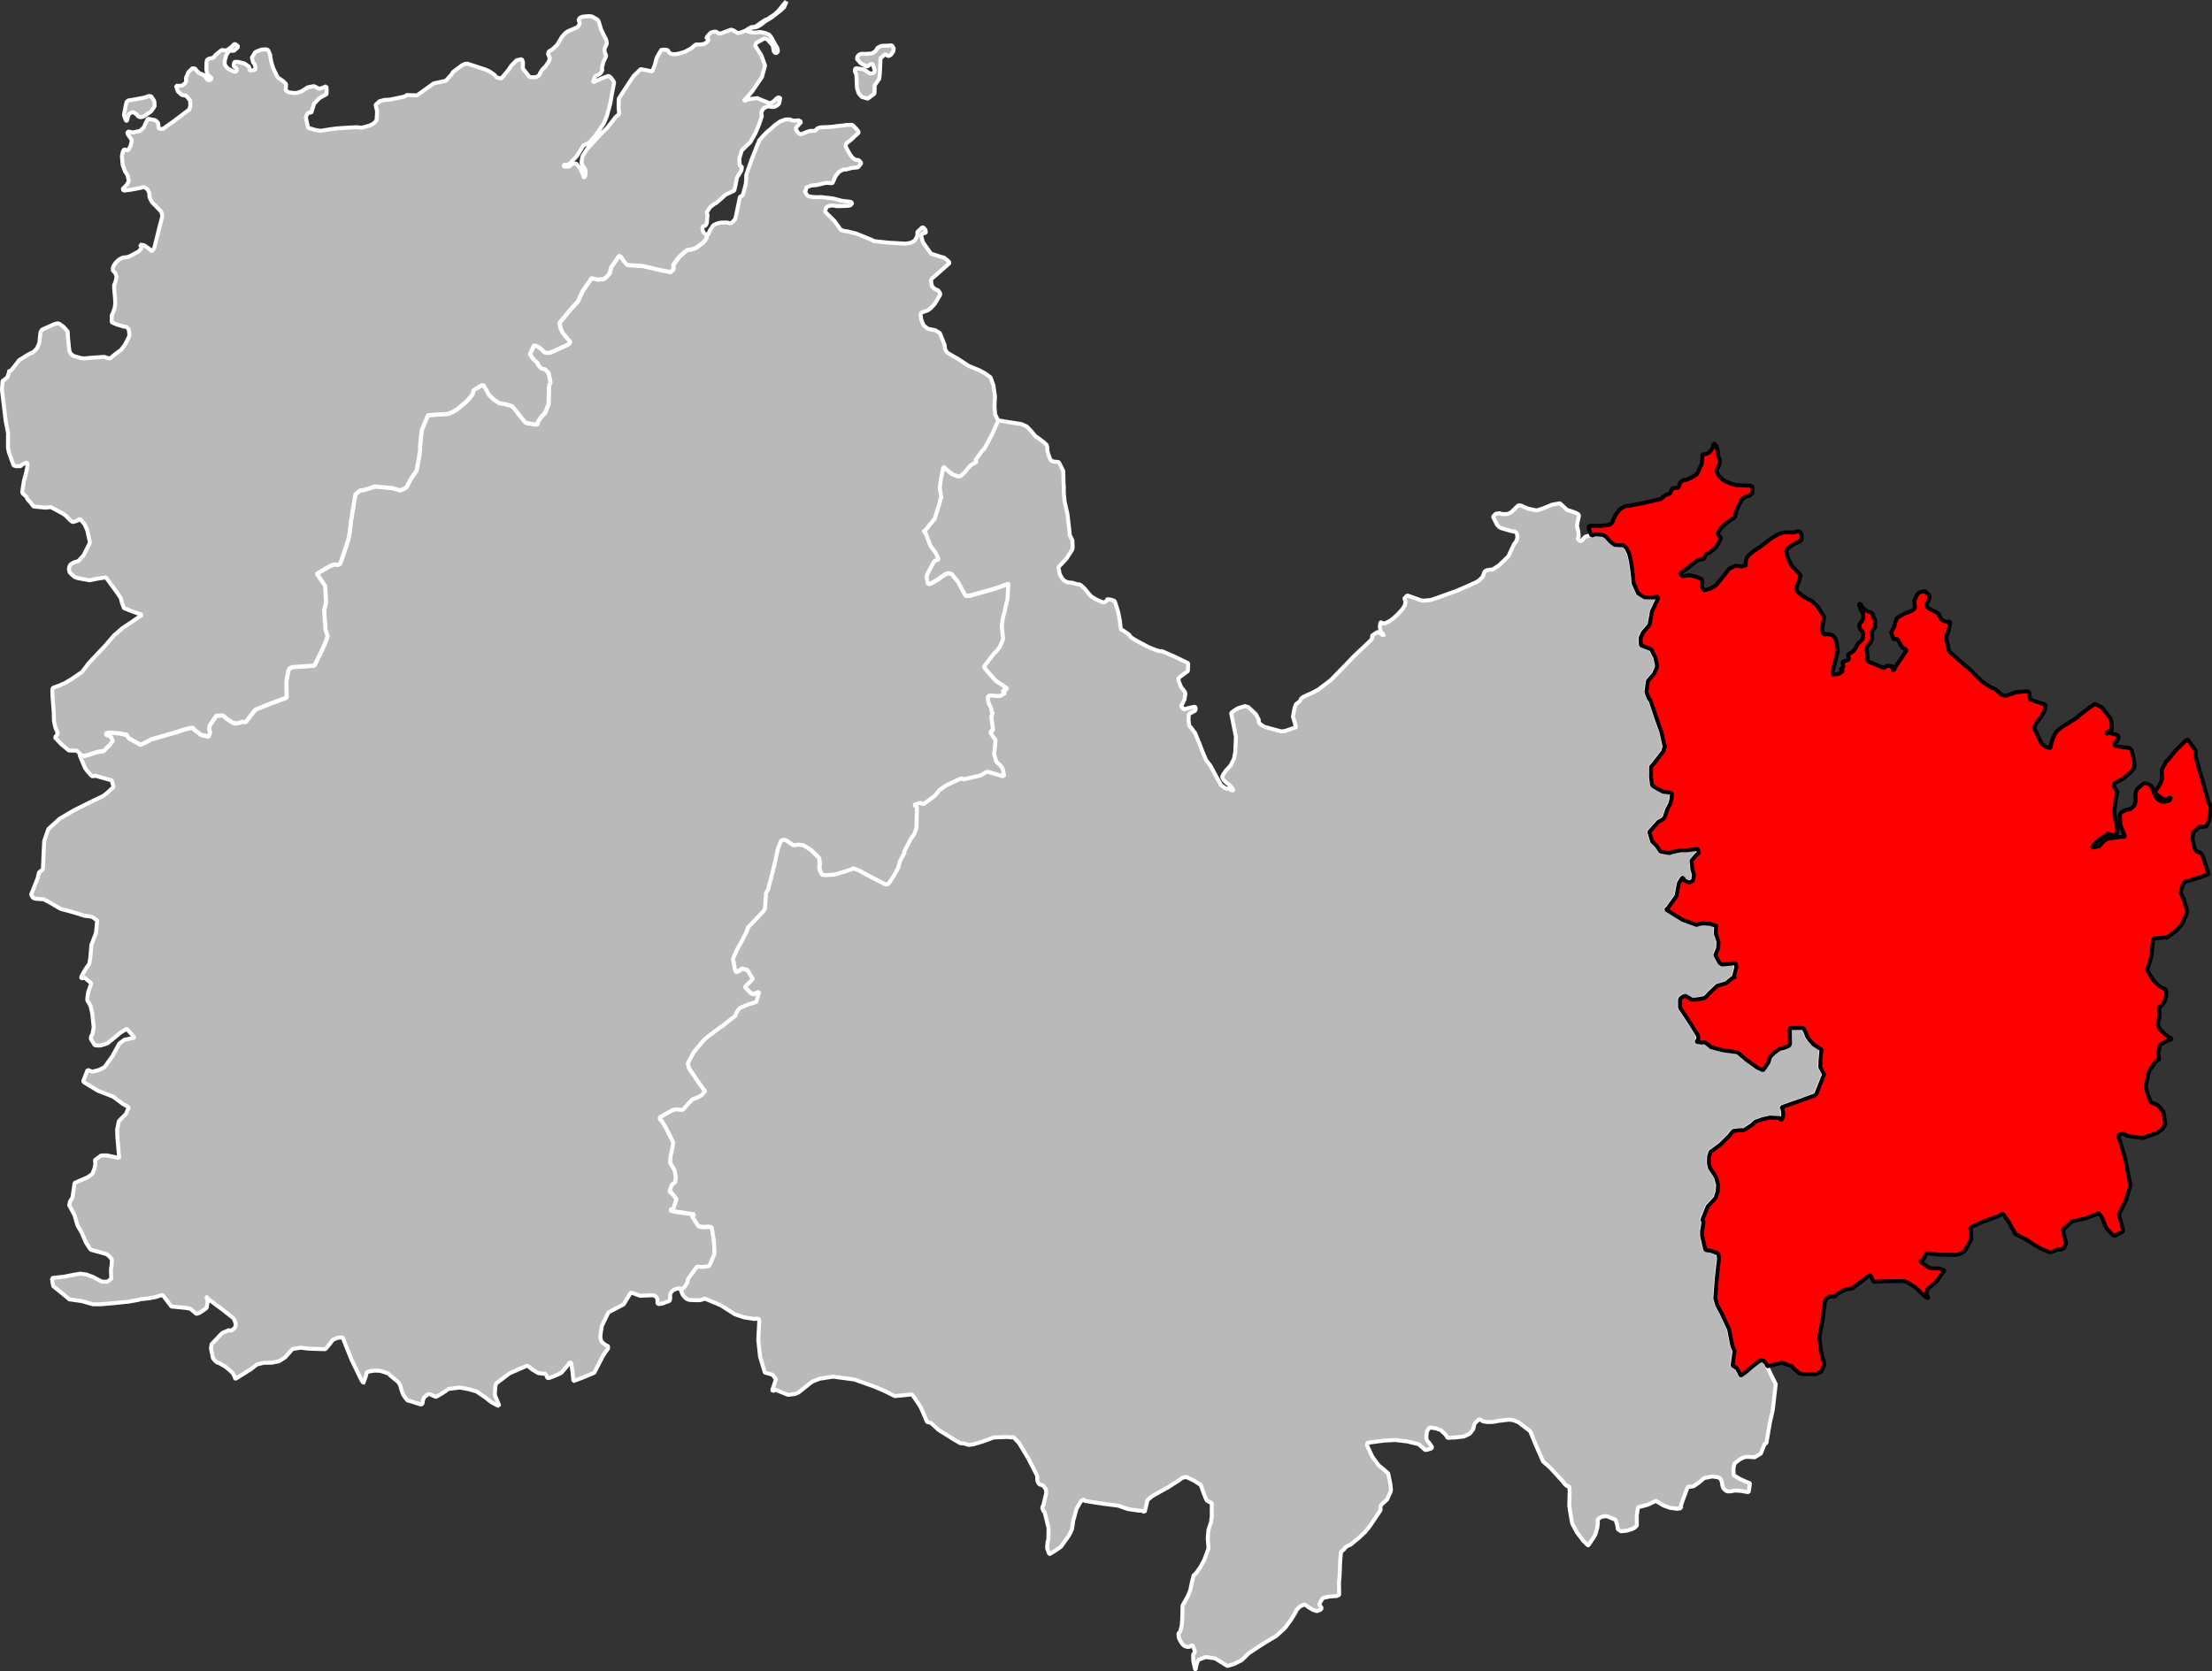 <?xml version="1.0" encoding="UTF-8" standalone="no"?>
<svg
   xmlns:dc="http://purl.org/dc/elements/1.1/"
   xmlns:cc="http://creativecommons.org/ns#"
   xmlns:rdf="http://www.w3.org/1999/02/22-rdf-syntax-ns#"
   xmlns:svg="http://www.w3.org/2000/svg"
   xmlns="http://www.w3.org/2000/svg"
   xmlns:sodipodi="http://sodipodi.sourceforge.net/DTD/sodipodi-0.dtd"
   xmlns:inkscape="http://www.inkscape.org/namespaces/inkscape"
   width="256.121mm"
   height="193.572mm"
   viewBox="0 0 3025.047 2286.284"
   version="1.2"
   id="svg2"
   inkscape:version="0.91 r13725"
   sodipodi:docname="Côtes-d'Armor - Dinan arrondissement 2017.svg">
  <rect x="0" y="0" width="3025.047" height="2286.284" fill="#333333" stroke="none"/>
  <sodipodi:namedview
     pagecolor="#ffffff"
     bordercolor="#666666"
     borderopacity="1"
     objecttolerance="10"
     gridtolerance="10"
     guidetolerance="10"
     inkscape:pageopacity="0"
     inkscape:pageshadow="2"
     inkscape:window-width="1536"
     inkscape:window-height="801"
     id="namedview68"
     showgrid="false"
     fit-margin-top="0"
     fit-margin-left="0"
     fit-margin-right="0"
     fit-margin-bottom="0"
     inkscape:zoom="0.63440959"
     inkscape:cx="906.1682"
     inkscape:cy="362.27855"
     inkscape:window-x="-8"
     inkscape:window-y="-8"
     inkscape:window-maximized="1"
     inkscape:current-layer="svg2" />
  <desc
     id="desc4">Generated with Qt</desc>
  <defs
     id="defs6" />
  <path
     transform="matrix(1,0,0,1,-188.057,-37.965)"
     vector-effect="none"
     d="m 1211.07,1307.68 -0.08,0.83 -0.31,1.72 -0.58,1.25 -6.02,12.1 -8.41,15.24 -4.76,11.2 2.87,15.46 0.93,1.78 0.12,0.59 0.23,0 2.49,-1.05 2.43,-1.39 3.36,-2.36 7.27,2.2 7.41,12.3 -3.19,3.39 -0.95,0.94 -5.24,5.06 -1.4,1.76 8.45,8.42 1.77,0.72 1.06,0.13 2.95,-0.83 4.62,-2.2 0.23,1.77 -3.62,12.36 -11.1,3.38 -11.13,4.78 -0.71,0.7 -1.44,1.64 -2.24,3.31 -1.2,1.88 -0.02,2.48 -18.48,14.65 -0.95,0.46 -18.47,13.73 -4.28,3.62 -2.86,2.84 -12.7,15.38 -7.02,12.95 -0.72,1.53 -0.13,1.41 1.51,5.68 0.23,0.71 13.18,19.2 6.86,9.83 1.06,0.72 0.46,0.71 0.12,0.47 -4.8,5.51 -5.69,3.1 -6.95,2.71 -6.47,6.81 -6.44,7.45 -0.24,0.47 -0.71,-0.36 -8.37,-0.93 -5.09,1.26 -17.04,9.67 -0.12,0.23 -0.01,0.94 0.36,1.54 0.47,0.83 1.06,-0.13 6.79,11.5 9.7,19.39 -1,7.38 -2.65,11.26 -0.52,9.44 1.29,2.25 4.6,7.47 1.93,10.04 -1.13,7.03 -3.88,2.62 -0.36,0.7 -1.66,3.41 -1.7,6.13 2.59,0.96 2.71,3.27 2.69,3.36 1.42,2.37 0,0.36 -4.1,12.5 -1.3,0.58 -3.67,1.5 4.85,1.1 0.94,0.6 26.88,3.9 1.3,0.01 -2.12,2.23 -0.84,1.4 0,0.24 8.3,12.56 5.86,1 7.71,-0.45 2.95,0.36 1.43,0.48 0.23,0.83 2.81,17.3 0.82,15.47 -0.14,3.3 -5.66,13.41 -1.79,2.94 -0.36,0.11 -7.62,1.12 -8.43,-0.42 -12.06,16.89 -1.22,5.07 -2.87,5.05 -5.24,4.68 -0.35,0.12 -1.05,-2.02 -0.58,-0.71 -1.3,-0.01 -2.6,0.33 -3.67,1.15 -2.49,1.63 -2.02,2.11 -1.56,2.82 0.16,5.36 -0.58,2.9 -0.59,0.82 -8.89,3.47 -3.78,0.79 -2,-0.01 -0.83,-0.36 -0.82,-0.95 0.02,-1.77 0.12,-0.59 -0.09,-2.84 -0.47,-1.18 -1.86,-2.61 -1.41,-0.96 -2.24,-0.6 -2.48,-0.02 -15.41,0.64 -10.88,-4.04 -0.47,-0.36 -1.89,0.93 -0.36,0.7 -8.86,14.57 -20.75,10.9 -8.99,18.54 -1.86,11.73 -0.04,4.71 0.8,3.2 1.28,2.37 0.82,0.83 2.58,2.15 2.58,1.79 1.76,0.6 0.35,0.36 0.45,2.84 -3.07,4.27 -3.73,5.47 -6.66,12.75 -5.45,10.75 -0.72,0.47 -8.52,3.59 -6.632,2.78 -12.311,4.62 -0.472,0 -1.311,-13 -1.791,-12.05 -2.241,-0.25 -0.482,1.29 -2.029,2.7 -3.456,4.1 -5.241,6.09 -1.778,0.93 -3.376,1.57 -9.533,3.88 -2.485,0.68 -1.417,0.23 -0.352,-0.36 -1.332,-2.96 -1.455,-2.61 -1.412,-0.36 -0.948,0.23 -7.421,-0.84 -8.111,-4.87 -5.511,-4.5 -2.355,-0.49 -12.981,5.62 -10.468,4.58 -16.865,12.85 -1.188,1.17 -0.721,1.41 -0.616,3.41 -0.532,7.32 -0.023,2.83 0.342,1.3 0.574,2.01 0.234,0.47 0.581,0.95 3.82,9.48 -0.012,1.41 -0.355,-0.12 -2.35,-0.96 -7.52,-4.02 -7.741,-6.14 -12.502,-8.54 -10.478,-3.09 -12.785,-2.35 -16.305,2.12 -0.824,-0.13 0.465,0.71 -2.615,2.22 -7.116,4.49 -6.047,3.43 -5.548,-2.51 -1.977,-0.85 -1.297,-0.37 -1.299,0.11 -1.774,0.69 -4.398,3.75 -0.359,0.7 -1.212,3.77 -0.503,3.89 -1.661,1.05 -0.59,0.11 -15.658,-4.97 -2.003,-0.25 -0.706,-0.48 -5.14,-6.53 -0.696,-1.3 -2.079,-5.68 -1.604,-5.92 -1.16,-2.6 -2.128,-3.18 -9.526,-7.83 -4.107,-3.79 -8.291,-2.75 -3.061,-0.79 -4.013,-0.21 -3.423,-0.03 -6.497,1.01 -3.787,1.04 -1.341,5.53 -3.262,9.18 -0.236,0.12 -1.16,-2.49 -0.593,0.23 -14.453,-29.91 -11.508,-28.84 -0.227,-1.18 -0.354,0 -6.434,0.3 -7.166,3.01 -1.791,2.58 -1.672,2.35 -6.434,7.74 -1.89,-0.02 -5.779,-0.16 -15.753,-0.57 -10.199,-1.29 -11.462,1.85 -9.885,11.25 -8.662,5.54 -9.991,1.91 -10.412,0.05 -9.573,2.31 -8.229,6.4 -19.928,12.58 -1.068,0.58 -0.588,-0.36 -0.399,-1.42 -1.217,-2.9 -1.396,-2.55 -1.053,-1.18 -2.459,-2.39 -1.172,-1.07 -5.862,-4.76 -9.165,-5.27 -1.414,-0.01 -2.051,-1.54 -1.896,-1.84 -1.791,-2.22 -0.583,-0.95 -2.61,-12.88 0.472,-3.77 0.284,-2.13 0.772,-0.82 13.69,-14.34 8.586,-3.89 4.07,0.39 4.57,-3.39 1.205,-3.05 0.028,-3.54 -2.081,-5.33 -1.4,-2.02 -15.89,-12.46 -15.194,-11.28 -2.464,-1.79 -1.521,-1.66 -0.813,-1.54 -0.708,0.11 1.613,4.73 0.224,1.42 -1.247,8.37 -1.547,1.52 -4.747,3.39 -3.678,2.33 -4.072,1.39 -1.231,-1.04 -7.289,-6.09 -6.892,-1.15 -18.847,-1.82 -11.984,-15.77 -1.656,0.34 -4.377,1.26 -3.134,1.1 -9.399,1.81 -8.387,0.93 -3.779,0.33 -1.777,0.81 -13.947,2.48 -21.969,2.25 -16.416,1.4 -10.622,-0.03 -15.308,-4.37 -16.581,-2.32 -1.273,0.03 0.03,-0.99 -20.02,-16.38 -0.706,-0.24 -0.232,-0.48 -1.025,-4.73 -0.779,-5.78 -0.232,-0.48 1.181,-0.22 15.748,-1.79 13.324,-2.64 8.69,-1.43 8.304,1.15 9.203,3.4 12.022,6.36 7.521,0.12 5.317,-4.06 -0.305,-6.14 -0.184,-6.61 0.12,-0.23 0.128,-1.18 0.734,-4.49 0.426,-7.54 -2.92,-3.8 -4.103,-3.57 -2,-0.61 -7.36,-2.13 -8.159,-2.19 -4.336,-1.24 -2.965,-4.07 -3.902,-6.22 -5.65,-13.15 -5.77,-9.91 -3.977,-14.01 -7.153,-13.21 0.007,-1.07 0.981,-4.36 3.349,-5.52 2.915,-19.82 17.677,-7.74 6.528,-4.58 2.84,-7.05 1.351,-6.28 -0.218,-2.11 -0.241,-2.49 0.01,-1.06 0.118,-0.24 7.813,-5.74 1.181,-0.23 6.848,-0.2 16.635,3.62 0.234,0.12 0.123,-0.58 -2.409,-27.29 -0.371,-11.21 2.431,-11.61 9.653,-9.8 3.184,-7.55 0.338,-0.94 0.364,-1.06 -0.945,-0.13 -7.4,-4.08 -13.069,-9.82 -20.965,-8.19 -18.464,-11.13 -0.841,-1.07 -0.583,-0.95 0.361,-0.94 5.255,-13.43 0.359,-0.82 0.355,0.12 6.141,2.29 8.935,-2.36 7.495,-3.72 10.664,-14.66 9.781,-17.82 6.768,-5.04 12.832,-2.81 0.418,-0.54 -0.019,-0.47 -0.243,-0.28 -9.611,-10.98 -8.538,5.14 -9.125,7.63 -8.768,7.05 -4.898,1.68 -3.716,1.11 -3.543,0.33 -5.13,-0.43 -4.044,-6.47 -1.304,-2.35 0.144,-3.06 1.914,-3.08 1.8,-9.49 -2.02,-19.07 -0.593,-2.61 -1.731,-7.56 -1.628,-3.06 -2.352,-3.91 -0.461,-1.54 0.014,-1.89 1.044,-7.9 2.606,-7.64 1.15,-2.86 0.253,-2.24 -0.114,-0.47 -8.347,-7.01 -0.824,-0.12 -3.312,0.7 -0.588,0 -0.116,-0.47 0.133,-1.77 0.361,-0.83 4.981,-8.89 5.61,-8.08 1.448,-9.59 1.261,-15.86 6.361,-16.64 1.583,-17.1 -7.405,-5.05 -9.446,-1.15 -15.069,-4.68 -11.447,-3.14 -6.242,-1.56 -14.779,-8.57 -8.648,-4.65 -10.716,-0.76 -3.104,-0.84 -1.289,-1.19 -1.514,-2.34 -0.579,-1.43 0.12,-0.35 8.721,-21.93 1.682,-7.01 0.425,-1.32 0.982,-0.48 3.036,-2.54 0.607,-0.9 0.689,-0.88 -0.12,-0.53 0.895,-21.94 0.784,-15.34 5.627,-16.32 15.532,-14.17 19.52,-11.45 26.629,-13.28 12.903,-6.11 5.017,-3.65 8.978,-8.35 0.574,-0.82 -0.116,-0.36 -2.317,-8.4 -22.16,-6.24 -3.309,0.47 -0.945,0.11 -0.824,-0.36 -1.172,-1.08 -4.584,-5.21 -3.269,-4.27 -7.254,-16.91 0.125,-0.82 6.72,1.09 18.22,-5.71 7.207,-0.91 7.828,-7.63 1.405,-1.52 2.986,-4.25 0.238,-0.47 -0.111,-0.71 -2.227,-4.83 -6.118,-2.41 -0.234,-0.24 -0.252,-0.95 0.009,-1.18 0.711,-0.35 2.719,-0.68 2.362,0.02 12.407,0.88 7.542,1.69 0.47,0 0.836,-1.06 0.35,0.48 3.64,5.43 8.104,4.65 8.054,4.54 10.483,-5.15 3.793,-2.23 19.047,-5.44 16.893,-4.9 5.681,-1.98 7.039,-2.05 3.134,-0.72 1.89,-0.34 3.309,-0.47 0.354,0 1.401,2.02 0.231,0.35 9.703,7.42 9.366,2.02 0.472,-0.14 0.357,-0.24 1.202,-2.7 0.671,-2.65 -0.775,-2.13 -0.335,-2.31 0.016,-1.88 0.369,-1.77 0.455,-1.18 0.839,-1.52 0.598,-0.94 6.424,-9.3 1.075,-1.41 8.737,-0.45 1.292,0.72 1.642,1.43 1.755,1.78 8.007,5.36 4.825,1.66 5.201,-1.02 3.787,-1.29 3.304,0.15 0.588,0.22 0.236,0.11 1.304,-0.93 12.512,-16.07 21.728,-8.79 20.573,-7.555 0.593,-0.137 0.002,-0.47 -0.366,-21.957 2.567,-13.787 0.579,-1.531 0.718,-1.292 1.193,-1.549 0.591,-0.111 2.607,-1.16 29.757,-1.98 0.356,-0.115 0.003,-0.355 0.595,-0.819 8.222,-16.591 7.24,-16.144 1.854,-6.737 -2.79,-8.165 -1.887,-26.806 2.603,-10.528 -1.132,-22.531 -11.035,-16.21 -0.231,-0.475 0.359,-0.47 17.408,-10.315 5.208,-1.965 2.01,-0.362 0.59,0.123 0.707,0.241 1.176,0.364 0.827,-0.111 1.776,-0.576 1.54,-0.718 0.236,-0.234 2.998,-8.593 0.361,-1.058 7.487,-22.295 2.351,-12.018 1.393,-13.912 2.894,-17 3.299,-20.062 6.985,-5.513 0.708,0.004 2.596,0.022 8.756,-2.669 7.634,-2.57 23.174,2.111 10.976,3.132 0.824,0.007 4.502,-1.993 2.584,-1.396 1.427,-1.167 0.718,-1.412 0.005,-0.352 5.95,-10.785 6.197,-8.877 0.359,-0.585 0.957,-4.384 2.783,-14.142 1.351,-9.57 0.026,-6.139 2.106,-21.109 8.015,-19.22 -0.343,-1.301 1.181,-0.227 13.95,-1.08 13.329,-0.777 0.947,-0.252 5.716,-2.61 5.426,-3.225 12.072,-9.981 1.308,-1.29 3.095,-3.397 3.791,-4.478 0.718,-1.292 1.082,-2.471 0.474,-3.299 11.149,-6.685 2.955,-0.33 0.463,0.947 7.027,12.544 6.623,6.283 7.591,4.878 7.745,1.278 9.597,2.711 4.464,5.44 8.624,11.04 5.47,6.401 12.852,2.208 1.174,0.099 2.364,-0.453 0.024,-2.95 0.241,-0.47 4.575,-6.952 5.033,-4.939 4.857,-11.916 0.224,-9.37 0.239,-13.423 0.902,-5.038 0.713,-0.466 0.598,-1.176 -2.806,-13.614 -4.906,-4.741 -4.36,-0.72 -2.632,-2.66 -2.168,-2.218 -0.232,-0.475 -0.011,-1.653 -7.001,-6.821 -4.094,-6.026 4.722,-10.431 0.598,-1.176 0.359,-0.467 1.414,0.222 2.592,0.729 1.055,0.598 4.71,3.172 3.128,3.378 1.48,1.077 1.207,0.649 2.32,0.279 2.241,0.019 2.955,-0.685 4.953,-2.225 17.413,-7.934 1.233,-0.645 2.079,-1.878 0.6,-2.307 -0.352,-0.239 -1.758,-1.667 -6.453,-7.582 -1.426,-1.899 -0.813,-1.543 -1.743,-3.555 -0.713,-2.13 -0.456,-1.892 -0.91,-4.467 0.121,-0.354 13.423,-16.487 11.775,-12.969 6.24,-13.783 9.578,-13.839 1.552,-2.347 0.597,-0.938 0.241,-0.588 1.066,-0.229 4.708,1.195 3.18,0.616 1.42,-0.012 6.73,-0.654 3.21,-2.3 4.74,-5.237 2.09,-8.487 10.35,-14.788 2.21,-1.694 -0.01,0.255 0.23,0.709 0.9,1.365 3.91,5.851 4.58,5.229 21.26,1.281 26.88,6.285 7.55,1.216 2.96,1.205 0.24,-0.116 3.78,-3.651 0.48,-1.177 0.02,-2.478 -0.23,-2.952 8.17,-10.943 10.83,-9.512 4.72,-0.316 3.67,-0.938 2.96,-1.155 1.78,-0.954 6.77,-5.046 1.64,-1.403 2.86,-3.162 1.67,-2.49 0.36,-1.176 0.11,-1.533 -0.1,-2.598 0.59,0.122 1.77,-0.576 0.25,-0.942 1.45,-3.765 0.93,-1.526 3.11,-4.719 0.71,-0.938 0.72,-0.822 4.24,-1.996 1.06,-0.345 2.96,-0.803 1.77,-0.222 6.14,-0.208 1.2,0.01 2.78,0.411 2.76,0.788 0.95,0.01 0.47,-0.47 4.86,-4.823 1.46,-5.298 5.21,-25.5 3.53,-2.096 0.48,-0.585 2.11,-7.32 1.98,-8.073 0.51,-4.895 0.13,-7.312 7.37,-21.032 8.04,-20.405 1.25,-2.409 0.71,-2.119 0.24,-1.202 1.43,-1.287 3.69,-4.372 3.56,-3.73 2.01,-1.998 1.67,-1.401 2.61,-2.128 6.28,-5.638 6.89,-5.043 7.33,-2.797 3.08,-0.33 4.36,0.248 0.47,0.123 0.59,0.831 5.18,0.749 4.73,-0.692 3.76,2.154 -2.48,2.648 -4.17,4.757 -0.71,1.058 0.01,1.651 0.35,0.711 2.21,3.441 1.05,1.165 0.94,0.715 1.06,0.6 1.32,0.01 1.06,-0.227 4.6,-1.757 2.6,-1.16 4.74,-1.283 4.48,0.036 2.01,-0.22 2.62,-2.952 3.5,-1.507 3,-0.234 1.54,-0.106 6.73,-0.265 5.9,-0.366 7.27,-1.039 7.62,-0.657 3.66,-0.701 8.05,-0.315 1.77,0.959 1.17,1.073 5.29,5.801 1.05,1.899 -0.01,0.942 -0.24,0.588 -3.21,3.066 -0.6,0.232 -6.04,5.876 -4.4,3.506 -0.94,0.347 -1.29,1.547 -0.6,1.53 -0.02,1.77 0.23,1.181 1.04,2.251 2.93,5.43 1.89,3.203 2.69,3.325 1.29,1.191 1.87,1.431 1.2,0.6 4.36,0.602 2.4,2.223 1.35,1.821 -4.58,5.799 -9.03,0.983 -7.74,2.132 -2.18,-0.3 -0.95,0.227 -3.14,1.51 -3.02,1.769 -4.27,5.276 -0.84,1.316 -1.93,4.705 -1.3,3.059 -0.71,0.82 -0.47,0.115 -0.95,0.111 -5.13,-0.55 -3.93,0.435 -3.69,0.885 -7.1,1.736 -7.32,0.612 -6.75,2.627 -0.48,0.704 -0.13,1.651 -0.37,2.003 -1.07,0.935 -0.12,0.472 0.61,1.186 1.74,2.61 1.99,2.376 5.09,0.962 2.24,0.373 6.44,0.12 3.95,-0.179 16.24,1.911 12.3,3.184 11.46,1.367 0.36,-0.116 1.17,0.955 0.82,0.692 -0.24,0.94 -1.08,1.549 -0.95,0.702 -2.17,0.642 -5.53,0.383 -11,0.253 -4.67,-0.924 -2.48,-0.021 -2.01,0.456 -2.01,0.479 -1.54,0.576 -1.42,1.054 -0.24,0.588 -1.57,5.416 12.79,12.559 8.79,12.221 5.55,1.807 1.54,0.13 1.41,0.012 12.04,2.964 8.41,3.349 13.64,5.553 0.59,0.359 0.82,0.714 0.82,0.361 11.5,1.356 11.81,1.181 3.13,0.085 4.13,0.245 6.37,0.383 6.25,0.404 1.3,-0.13 2.95,-0.449 3.55,-0.68 0.71,-0.347 3.56,-1.885 1.43,-1.521 0.95,-1.528 1.66,-2.96 0.72,-2.709 -0.08,-3.305 0.36,-0.824 0.92,-0.938 5,-4.702 1.18,-0.345 0.59,0.241 1.52,1.429 1.17,1.424 0.25,0.829 0.57,2.719 -0.36,0.824 -1.71,0.34 -2.66,0.806 -0.84,0.959 -0.6,2.002 -0.01,0.709 0.14,0.591 1.43,5.675 1.18,2.665 3.27,4.608 7.19,10.119 13.57,4.459 4.14,0.955 4.81,3.817 1.76,1.665 0.96,1.306 -0.73,1.646 -0.95,0.584 -10.91,9.731 -5.29,4.701 -4.55,3.883 -1.9,1.637 -0.72,1.292 -0.25,1.178 1.25,7.622 4.25,4.105 0.48,0.123 3.29,1.302 1.05,0.834 2.01,2.969 0.23,0.708 -0.01,1.299 -0.24,1.061 -7.1,11.826 -5.69,6.116 -3.8,2.723 -8.46,3.066 -0.71,0.349 -0.83,2.353 0.11,1.063 0.79,4.847 0.71,2.896 1.16,2.666 0.69,1.54 0.96,1.779 0.99,0.949 4.52,3.673 9.98,2.006 6.4,3.746 2.45,5.803 4.31,11.012 0,2.359 0.63,2.896 0.86,1.956 1.66,2.492 0.82,0.692 5.64,3.467 7.78,4.287 15.29,10.051 15.15,6.224 7.73,4.317 7.15,5.27 3.95,10.891 2.11,15.2 -0.66,13.562 0.89,10.877 3.33,7.027 1.4,1.545 -0.12,0.472 -0.36,0.822 -8.24,18.299 -10,18.685 -1.67,1.758 -1.66,1.755 -9.29,12.577 2.36,2.381 -2.12,0.69 -6.77,4.1 -4.74,5.296 -1.67,2.466 -1.55,1.757 -5.56,5.053 -1.3,0.463 -1.78,0.363 -1.76,-0.604 -4.73,-1.81 -2.71,-1.296 -4.8,-3.933 -6.24,-5.693 -0.58,-0.122 0.11,0.59 -2.44,12.609 -0.95,3.911 -1.37,11.791 1.95,12.644 0.34,0.947 0.24,0.475 -1.19,0.345 -0.47,0.467 -0.62,3.3 0.02,0.709 -7.07,23.088 -12.86,15.651 -2.5,2.01 -0.23,0.352 1.76,0.227 0.59,0.595 0.95,1.66 6.29,16.693 5.63,7.456 1.28,1.781 2.7,5.452 1.08,3.377 -0.05,0.643 -5.57,2.435 -7.86,14.737 -1.08,2.114 -1.48,3.765 0.61,4.254 0.93,4.374 0.61,2.031 3.16,-0.819 0.71,-0.255 9.06,-5.26 8,-5.624 0.83,-0.82 2.73,-1.276 1.54,-0.578 1.42,-0.366 3.53,0.737 1.29,0.481 0.47,0.478 7.86,9.599 9.72,17.996 0.11,0.59 -0.24,0.47 1.3,0.364 0.7,0.125 4.13,0.01 20.8,-5.898 15.38,-4.353 16.57,-6.106 0.47,0.005 0.24,0.356 -0.01,0.943 -1.23,19.876 -4.76,20.228 -1.46,5.182 -1.23,9.196 -0.25,2.029 0.01,1.178 1.67,14.886 -0.17,2.638 -3.64,8.425 -0.48,0.94 -3.59,5.069 -1.4,1.642 -2.74,2.456 -13.91,18.11 -0.35,0.824 0.58,0.713 7,8.114 7.78,8.742 0.94,0.951 4.71,3.319 6.93,4.4 3.55,2.625 0.1,1.535 -1.77,0.34 -1.78,0.694 -1.9,1.307 0,0.236 3.31,2.364 -6.88,4.216 -5.37,0.144 -8.61,-0.918 -2.9,1.275 -0.16,4.601 1.52,5.675 0.92,1.9 1.31,2.25 1.38,3.79 0.1,2.24 -0.1,1.06 1.65,0.25 -0.12,0.83 -1.93,5.06 2.4,18.43 0.11,0.35 -1.54,0.58 -1.54,0.7 -0.36,0.82 0.11,1.54 2.45,3.91 4.06,5.69 -0.77,9.71 -1.17,9.46 3.23,10.76 5.44,4.81 2.97,4.33 1.34,5.44 0.55,4.31 0.11,1.3 -0.47,-0.24 -22.04,-6.27 -1.07,0.14 -1.18,0.46 -7.92,4.56 -23.89,5.43 -0.46,-0.83 -0.47,-0.6 -0.47,0 -2.37,0.57 -0.94,0.46 -7.53,3.44 -7.62,3.69 -5.09,2.81 -6.43,4.51 -3.89,4.64 -1.91,2.34 -0.81,1.06 -15.77,11.74 -4.23,-1.92 -2.48,0.57 -5.45,1.99 -0.36,0.35 2.35,1.67 0.82,0.71 0.47,0.6 -0.01,3.07 -0.6,24.9 -1.45,4.71 -0.73,2.23 -1.05,2.02 -4.3,6.11 -9.19,17.77 0.25,1.89 -0.36,0.47 -5.91,11.12 -1.62,6.09 0,0.83 -0.37,1.18 -2.85,5.4 -2.33,4.35 -3.99,6.25 -2.74,4.11 -2.84,3.3 -3.18,-0.26 -0.83,-0.24 -0.23,-0.24 -30.16,-15.61 -2.11,-1.43 -2.59,-1.33 -3.18,-1.29 -3.06,-1.09 -1.76,-0.61 -0.48,0.24 -0.59,0.7 -10.22,3.44 -14.63,4.22 -1.3,0.01 -8.97,0.66 -2.01,-0.02 -4.48,-0.36 -1.97,-3.91 -1.3,-2.96 -0.45,-3.67 0.25,-4.6 0.03,-2.71 -0.69,-5.26 -11.31,-11.17 -10.2,-6.25 -6.48,-0.85 -6.5,0.91 -0.59,0 -8.71,-5.83 -1.06,-0.84 -0.23,-0.12 -3.24,-0.53 -2.66,0.51 -0.95,0.58 -4.32,11.32 -0.24,1.06 -0.1,0.47 -4.37,20.17 -4.52,17.79 -4.39,16.75 -2.01,2.93 -0.72,2 -0.01,0.36 0.23,0.59 -1.53,19.84 -0.81,1.41 -1.43,2.23 -1.31,1.17 -19.83,20.92 -0.11,0.29"
     id="Guingamp"
     inkscape:connector-curvature="0"
     style="font-style:normal;font-weight:400;font-size:medium;font-family:'MS Shell Dlg 2';fill:#b9b9b9;fill-opacity:1;fill-rule:evenodd;stroke:#ffffff;stroke-width:5.433;stroke-linecap:square;stroke-linejoin:bevel;stroke-opacity:1" />
  <path
     style="font-style:normal;font-weight:400;font-size:medium;font-family:'MS Shell Dlg 2';fill:#b9b9b9;fill-opacity:1;fill-rule:evenodd;stroke:#ffffff;stroke-width:1.63;stroke-linecap:square;stroke-linejoin:bevel;stroke-opacity:1"
     d="m 322.623,0.533 -1.057,1.221 -2.09,2.629 -1.289,1.219 -1.018,0.771 -2.297,1.48 -0.883,0.346 -1.553,1.012 -1.998,1.402 -0.42,0.244 -1.064,0.283 -0.6,-0.006 -0.285,0.104 -0.924,0.496 -0.926,0.664 -0.711,0.312 -1.527,0.633 -0.889,0.178 -0.213,0.033 -0.387,-0.109 -0.281,-0.145 -1.023,-0.699 -1.17,-0.443 -2.184,0.768 -1.678,0.66 -0.604,0.178 -0.354,0.033 -0.213,-0.072 -0.676,-0.414 -0.635,-0.34 -0.922,0.105 -1.1,0.309 -0.145,0.143 -0.678,0.709 -0.385,0.42 -0.359,0.494 -0.178,0.316 -0.002,0.283 0.389,0.039 0.176,0.107 0.176,0.213 -0.002,0.355 -0.531,0.738 -0.463,0.393 -0.781,0.418 -0.604,0.137 -1.064,0.141 -1.557,-0.082 -1.008,0.738 -1.023,0.916 -2.605,1.387 -2.467,0.752 -0.92,0.17 -0.992,0.062 -0.426,0.004 -0.564,-0.076 -0.469,-0.18 -0.596,-0.395 -0.178,-0.215 -0.033,-0.176 -0.332,-0.549 -0.9,-0.27 -0.957,0.029 -0.75,0.07 -0.107,0.035 -0.1,0.141 -1.643,2.826 -0.418,1.277 -0.488,1.971 -1.002,2.408 -0.072,0.141 -0.107,-0.002 -4.602,-0.908 -2.898,2.834 -1.84,2.736 -4.244,6.535 -0.102,3.148 0.211,2.799 0.068,0.143 0.068,0.213 -0.141,0.105 -1.346,1.094 -3.48,4.469 -2.732,2.672 -5.543,6.012 -1.893,2.982 -0.441,2.646 0.488,1.229 0.357,0.393 0.803,1.459 0.035,1.043 -0.045,1.115 -0.459,0.846 -0.178,-0.072 -0.078,-0.07 -0.975,-2.77 -0.664,-1.025 -1.34,-1.709 -1.734,-0.008 -0.107,0.178 -0.428,0.42 -0.605,0.455 -0.391,0.111 -1.664,0.057 -0.176,-0.107 -0.07,-0.143 0.004,-0.389 0.25,-0.176 0.176,0.002 0.178,0.037 1.027,-0.098 0.604,-0.25 0.213,-0.141 2.994,-3.217 2.459,-4.053 2.838,-1.613 2.408,-2.834 0.518,-0.766 2.855,-4.215 1.113,-2.742 1.406,-5.109 0.762,-4.367 0.84,-4.354 -0.459,-0.854 -0.963,-1.283 -0.906,-0.6 -2.371,0.889 -3.162,1.416 -0.426,0.279 -0.285,0.006 0.002,-0.178 0.611,-1.807 0.143,-0.318 0.322,-0.281 0.32,-0.174 0.426,-0.139 0.461,-0.25 0.57,-0.42 0.492,-0.562 0.217,-0.459 0.107,-0.283 0.002,-0.459 -0.137,-0.426 0.654,-2.621 1.143,-2.406 -0.492,-1.234 -0.211,-0.25 0.045,-1.133 0.033,-0.467 0.107,-0.283 0.523,-1.021 0.232,-0.742 0.031,-0.176 -0.342,-1.455 -0.105,-0.248 -0.174,-0.25 -1.787,-3.676 -0.838,-2.887 -0.107,-0.355 -0.455,-0.676 -0.283,-0.18 -1.98,-1.123 -1.201,-0.205 -2.711,0.268 -1.16,0.504 -0.49,1.014 0.211,0.25 0.137,0.389 0.104,0.391 -0.002,0.389 -0.217,0.424 -0.494,0.781 -0.25,0.176 -1.811,0.82 -1.812,0.75 -0.955,0.58 -0.184,0.127 -0.564,0.598 -0.57,0.617 -0.68,0.9 -0.254,0.529 -1.527,2.439 -1.926,1.795 -1.422,0.838 -0.291,0.891 0.527,1.42 0.139,0.213 0.07,0.143 -0.037,0.318 -0.355,1.023 -1.32,2.014 -1.318,1.299 -1.033,1.592 -0.109,0.389 -0.109,0.283 -0.605,0.49 -0.641,0.355 -0.779,0.102 -1.379,-0.012 -0.566,-0.068 -0.176,-0.178 -2.643,-3.271 0.031,-2.695 -0.436,-1.189 -2.137,0.451 -2.18,2.201 -1.232,1.836 -2.922,3.477 -1.943,-0.486 -0.281,-0.393 -0.455,-0.533 -0.887,-0.68 -1.303,-0.854 -1.559,-0.721 -1.484,-0.5 -5.973,-1.945 -0.992,0.105 -1.102,0.486 -3.234,2.395 -0.533,0.455 -0.395,0.535 -0.215,0.424 -2.35,2.572 -0.072,0.07 -0.531,0.102 -4.414,0.969 -3.324,2.396 -3.498,2.494 -4.273,-0.129 -0.492,0.463 -0.568,0.207 -5.814,1.215 -2.266,0.129 -1.951,0.523 -1.641,1.508 0.621,2.625 -0.189,3.51 -0.145,0.318 -0.572,0.668 -0.32,0.316 -0.527,0.385 -0.854,0.459 -0.746,0.279 -1.455,0.42 -1.027,0.273 -0.496,0.074 -0.391,-0.002 -1.449,-0.154 -0.602,0.002 -3.117,0.16 -4.859,0.328 -2.906,0.416 -2.977,0.479 -0.355,0.068 -0.283,-0.004 -1.838,-0.291 -0.672,-0.182 -2.338,-0.684 -0.176,-0.107 -0.068,-0.25 -0.826,-3.715 -0.006,-0.291 0.146,-0.494 0.217,-0.6 0.357,-0.494 0.357,-0.279 0.283,-0.104 0.461,0.004 0.352,0.172 1.076,-3.461 0.037,-0.211 0.072,-0.141 1.992,-2.115 0.393,-0.287 1.527,-0.873 1.174,-0.6 0.047,-1.568 -0.123,-1.725 -1.307,0.545 -1.51,0.537 -2.332,-1.111 -2.512,0.51 -1.822,1.172 -0.357,0.279 -0.426,0.217 -1.697,0.551 -0.494,0.074 -0.568,0.031 -1.916,-0.221 -0.602,-0.111 -0.316,-0.18 -0.703,-0.607 -0.07,-0.105 -0.068,-0.248 0.066,-0.283 0.121,-1.91 -1.271,-1.279 -1.838,-1.219 -0.387,-0.391 -0.209,-0.35 -0.74,-1.494 -0.91,-1.988 -0.678,-2.201 -0.469,-2.34 0.039,-0.281 -0.016,-0.301 -0.545,-1.297 -0.244,-0.533 -0.141,-0.215 -0.176,-0.178 -0.635,-0.209 -1.791,0.115 -1.666,0.588 -1.014,0.514 -1.373,2.244 0.609,2.074 0.211,0.102 0.176,0.178 0.176,0.355 0.281,1.135 0.027,0.852 -0.498,0.32 -1.383,0.236 -0.281,-0.072 -0.213,-0.145 -0.242,-1.346 -1.873,-1.314 -2.773,-0.705 -1.08,0.012 -0.107,0.035 -0.178,0.176 -0.107,0.176 -0.148,0.812 -0.031,0.426 0.07,0.176 0.174,0.25 0.389,0.18 0.316,0.25 0.279,0.393 0.035,0.143 -0.002,0.281 -0.031,0.178 -0.107,0.246 -0.18,0.211 -0.141,0.07 -0.248,0.033 -0.637,-0.072 -1.453,-0.715 -1.021,-0.646 -0.457,-0.527 -0.322,-0.393 -0.348,-0.676 -0.033,-0.248 0.037,-1.238 0.65,-2.303 1.146,-1.742 2.018,-0.045 1.775,-1.594 -0.561,-0.598 -0.846,-0.609 -0.641,0.428 -0.072,0.105 -0.428,0.492 -1.639,1.232 -0.461,0.244 -0.604,0.172 -0.32,0.033 -1.096,-0.215 -0.781,0.49 -2.043,1.707 -0.732,0.975 -1.908,0.453 -0.752,0.502 -0.219,1.223 -0.016,2.727 0.381,1.936 1.027,0.908 0.844,0.82 -0.67,0.561 -0.711,0.207 -0.814,-0.707 -0.568,-0.799 -0.666,-0.77 -1.914,-0.803 -1.086,-1.125 -0.141,-0.25 -0.174,-0.248 -0.281,-0.172 -0.426,-0.039 -0.529,-0.076 -1.676,1.637 -0.934,2.246 -0.002,1.102 -0.004,0.426 -0.145,0.387 -0.215,0.318 -1.098,0.91 -0.283,0.111 -1.346,0.096 -1.062,-0.072 0.818,2.355 1.637,1.445 1.754,0.318 1.605,1.961 0.096,2.025 -0.385,1.625 -3.357,2.535 -3.27,2.459 -4.158,2.918 -0.178,0.07 -0.604,0.037 L 65.596,52.824 65.172,52.643 65.066,52.5 65.002,51.756 64.949,51.012 64.863,50.518 64.76,50.34 64.127,49.625 63.592,49.311 60.693,48.744 59.75,50.547 l -0.742,1.75 -1.596,1.445 -2.873,0.621 -1.627,-0.324 -0.607,-0.008 0.062,0.932 1.553,2.27 0.07,0.107 0.039,0.531 -0.186,0.953 -0.219,0.848 -0.174,0.424 -0.441,0.781 -0.203,0.346 -0.18,0.254 -0.285,0.176 -0.354,-0.004 -0.564,-0.182 -0.494,-0.18 -0.561,1.049 -0.342,1.781 0.287,3.508 0.994,2.734 0.42,0.604 0.146,0.215 0.281,0.42 0.139,0.355 0.104,0.283 0.281,1.17 0.135,0.781 -0.037,0.281 -0.738,1.332 -1.473,1.533 -0.326,0.418 0.715,0.463 2.588,-0.342 2.553,-0.445 2.057,-0.416 0.283,-0.244 0.461,-0.033 0.494,0.182 0.6,0.387 0.422,0.393 0.385,0.498 0.182,0.355 0.172,0.498 0.172,0.639 -0.006,0.672 0.039,0.461 0.139,0.426 0.662,1.352 0.18,0.355 0.598,0.598 1.869,1.91 1.34,1.438 0.105,0.178 0.273,1.205 0.035,0.779 -0.145,0.424 -0.855,3.248 -2.18,8.777 -0.109,0.318 -0.35,0.57 -0.643,0.666 -0.143,0.035 -0.07,-0.178 -1.096,-1 -1.904,-1.291 -1.631,-0.244 0.357,0.604 0.207,0.498 0.033,0.283 -0.07,0.141 -1.066,1.301 -3.484,1.863 -0.746,0.312 -0.992,0.211 -1.311,0.102 -1.504,0.805 -1.32,1.217 -0.893,1.342 -0.34,0.867 -0.006,0.814 0.068,0.283 1.025,1.152 0.42,1.295 -0.002,0.283 -0.389,1.809 -0.623,1.59 0.131,2.301 0.271,2.746 0.1,2.07 -0.08,1.133 -0.305,1.488 -0.523,1.309 -0.535,1.27 -0.016,2.797 2.336,1.002 2.754,0.795 0.32,-0.033 0.424,0.109 0.535,0.324 0.387,0.385 0.244,0.498 0.066,0.283 0.205,1.949 -0.037,0.176 -0.107,0.283 -0.182,0.422 -1.352,2.723 -0.359,0.564 -1.109,1.484 -0.279,0.352 -0.143,0.141 -0.107,0.035 -0.961,0.672 -1.389,1.057 -1.275,1.088 -0.535,0.385 -0.213,0.111 -0.389,-0.002 -0.602,-0.184 -1.27,-0.428 -4.215,0.273 -4.047,0.355 -1.221,-0.096 -3.055,-0.881 -0.43,-0.252 -0.773,-0.672 -0.139,-0.178 -0.453,-0.994 -0.074,-0.496 -0.473,-4.57 -0.113,-1.789 -0.047,-1.115 -1.736,-1.934 -1.615,-1.201 -0.795,-0.217 -1.332,0.348 -4.787,2.143 -0.32,0.174 -0.574,0.986 -0.164,1.379 -0.283,3 -1.02,2.309 -1.723,1.689 -0.746,0.207 -0.355,0.182 -1.244,0.699 -3.186,2.004 -2.398,3.068 -0.816,1.02 -0.355,0.287 -0.283,0.033 -0.178,-0.072 -0.105,0.143 -0.186,0.988 -0.537,1.518 -1.668,1.41 -0.141,-0.002 -0.178,0.105 -0.225,3.793 1.029,8.504 0.477,4.088 0.361,1.902 0.629,3.139 -0.021,4.193 -0.012,1.84 0.242,1.242 0.139,0.248 -0.072,0.248 1.787,4.928 0.174,0.426 0.139,0.213 0.885,0.256 1.697,-0.029 0.25,-0.068 0.678,-0.604 0.604,-0.35 0.533,-0.209 0.426,-0.137 0.283,0.037 0.176,0.143 0.062,0.92 -0.289,1.734 -0.359,1.59 -0.832,3.08 -0.695,4.488 0.215,0.605 0.176,0.143 1.266,1.135 0.279,0.357 0.111,0.391 -0.002,0.283 0.07,0.035 1.053,1.07 1.549,1.934 4.854,0.469 1.842,-0.205 0.391,0.004 3.566,1.926 1.057,0.574 1.422,0.936 1.68,1.738 0.322,0.312 0.773,0.574 0.566,-0.066 0.463,-0.139 1.137,-0.422 0.354,-0.174 0.145,-0.176 0.209,-0.602 0.07,0.178 2.064,2.381 1.033,2.346 1.141,5.17 -2.611,5.197 -2.207,2.396 -1.91,0.557 -1.102,0.701 -0.285,0.314 -0.289,0.572 -0.176,0.67 -0.039,0.602 0.273,1.135 0.217,0.25 0.422,0.457 0.422,0.393 0.949,0.822 1.207,0.463 4.859,0.928 3.352,-0.672 3.473,-0.518 3.941,5.363 2.107,3.027 0.566,2.156 0.795,2.059 0.07,0.037 3.605,1.43 3.186,1.082 0.564,0.18 -0.285,0.246 -4.068,2.773 -3.762,2.529 -3.293,2.82 -3.881,4.479 -6.531,6.932 -2.766,3.648 -4.242,2.918 -3.109,1.865 -1.1,0.381 -0.279,0.209 -2.201,0.805 -0.604,0.215 -0.391,0.174 -0.178,0.174 -0.109,0.318 -0.006,1.502 0.098,2.109 0.467,6.129 0.064,3.266 0.578,2.703 0.949,2.291 0.031,0.283 -0.822,1.268 -0.428,0.279 0.316,0.252 2.49,2.627 3.012,2.502 2.832,0.078 0.459,0.039 1.271,1.248 0.07,0.107 -0.074,0.389 2.016,0.328 5.465,-1.713 2.16,-0.273 2.348,-2.287 0.422,-0.457 0.896,-1.273 0.07,-0.143 -0.033,-0.213 -0.668,-1.447 -1.834,-0.723 -0.07,-0.072 -0.076,-0.285 0.002,-0.354 0.215,-0.105 0.814,-0.205 0.709,0.006 3.721,0.266 2.262,0.506 0.141,0 0.252,-0.318 0.105,0.145 1.092,1.629 2.43,1.395 2.416,1.361 3.145,-1.545 1.137,-0.668 5.713,-1.633 5.066,-1.469 1.703,-0.594 2.111,-0.615 0.941,-0.215 0.566,-0.104 0.992,-0.141 0.105,0 0.42,0.605 0.07,0.105 2.91,2.227 2.809,0.605 0.143,-0.043 0.107,-0.072 0.359,-0.809 0.201,-0.795 -0.232,-0.639 -0.1,-0.693 0.004,-0.564 0.111,-0.529 0.137,-0.355 0.252,-0.455 0.178,-0.281 1.928,-2.791 0.322,-0.422 2.621,-0.135 0.387,0.215 0.492,0.43 0.527,0.533 2.4,1.607 1.447,0.498 1.561,-0.305 1.135,-0.387 0.992,0.045 0.176,0.064 0.07,0.033 0.391,-0.277 3.754,-4.82 6.516,-2.637 6.172,-2.266 0.178,-0.041 0,-0.141 -0.109,-6.586 0.77,-4.135 0.174,-0.459 0.215,-0.389 0.357,-0.465 0.178,-0.033 0.781,-0.348 8.926,-0.594 0.107,-0.035 0,-0.105 0.178,-0.246 2.467,-4.977 2.172,-4.842 0.557,-2.02 -0.838,-2.449 -0.566,-8.039 0.781,-3.158 -0.34,-6.758 -3.309,-4.861 -0.07,-0.143 0.107,-0.141 5.223,-3.094 1.561,-0.59 0.604,-0.109 0.178,0.037 0.211,0.072 0.354,0.109 0.248,-0.033 0.531,-0.172 0.463,-0.217 0.07,-0.07 0.9,-2.576 0.107,-0.318 2.246,-6.686 0.705,-3.605 0.418,-4.172 0.867,-5.1 0.99,-6.016 2.094,-1.654 0.213,0.002 0.779,0.006 2.625,-0.801 2.291,-0.77 6.949,0.633 3.293,0.939 0.246,0.002 1.35,-0.598 0.775,-0.42 0.428,-0.35 0.217,-0.424 0,-0.105 1.785,-3.234 1.859,-2.662 0.107,-0.176 0.287,-1.314 0.834,-4.242 0.406,-2.869 0.008,-1.842 0.631,-6.332 2.404,-5.764 -0.104,-0.391 0.355,-0.068 4.184,-0.324 3.998,-0.232 0.283,-0.076 1.715,-0.781 1.627,-0.969 3.621,-2.992 0.393,-0.387 0.928,-1.02 1.137,-1.344 0.215,-0.387 0.324,-0.742 0.143,-0.988 3.344,-2.006 0.887,-0.098 0.139,0.283 2.107,3.762 1.986,1.885 2.277,1.463 2.322,0.383 2.879,0.814 1.34,1.631 2.586,3.311 1.641,1.92 3.854,0.662 0.354,0.031 0.709,-0.137 0.006,-0.885 0.072,-0.141 1.373,-2.086 1.51,-1.48 1.457,-3.574 0.066,-2.811 0.072,-4.025 0.27,-1.512 0.215,-0.139 0.18,-0.354 -0.842,-4.082 -1.473,-1.422 -1.307,-0.217 -0.789,-0.799 -0.65,-0.664 -0.07,-0.143 -0.004,-0.496 -2.1,-2.045 -1.227,-1.809 1.416,-3.127 0.18,-0.354 0.107,-0.141 0.424,0.066 0.777,0.219 0.316,0.18 1.412,0.951 0.938,1.014 0.445,0.322 0.361,0.195 0.695,0.084 0.672,0.006 0.887,-0.205 1.486,-0.668 5.223,-2.381 0.369,-0.193 0.623,-0.562 0.182,-0.691 -0.105,-0.072 -0.527,-0.5 -1.936,-2.273 -0.428,-0.57 -0.244,-0.463 -0.523,-1.066 -0.213,-0.639 -0.137,-0.566 -0.273,-1.34 0.035,-0.107 4.027,-4.943 3.531,-3.891 1.871,-4.133 2.873,-4.152 0.465,-0.703 0.18,-0.281 0.072,-0.176 0.32,-0.07 1.412,0.359 0.953,0.186 0.426,-0.004 2.018,-0.197 0.963,-0.689 1.422,-1.57 0.627,-2.545 3.105,-4.436 0.662,-0.508 -0.004,0.076 0.07,0.213 0.27,0.408 1.172,1.756 1.375,1.568 6.375,0.383 8.062,1.887 2.266,0.363 0.887,0.361 0.072,-0.033 1.133,-1.096 0.145,-0.354 0.006,-0.742 -0.068,-0.887 2.449,-3.281 3.25,-2.854 1.414,-0.094 1.102,-0.281 0.887,-0.348 0.535,-0.285 2.029,-1.514 0.492,-0.422 0.857,-0.947 0.502,-0.746 0.107,-0.354 0.033,-0.459 -0.029,-0.779 -0.951,-0.604 -0.297,-0.41 -0.268,-0.656 -0.17,-0.887 0.18,-0.494 0.111,-0.246 0.104,-0.105 0.535,-0.145 0.213,-0.068 0.275,-0.281 0.219,-0.424 0.18,-0.424 0.072,-0.424 0.189,-2.229 0.006,-0.814 -0.145,-0.461 -0.209,-0.32 1.428,-2.225 1.744,-1.375 0.178,-0.104 0.141,-0.035 0.498,-0.279 1.793,-1.514 1.943,-1.797 3.637,-1.734 0.6,-2.6 0.527,-2.713 1.393,-2.236 0.449,-0.957 0.111,-0.637 -0.004,-0.637 -0.033,-0.072 -0.354,-0.109 -0.178,-0.178 -0.068,-0.143 -0.207,-0.561 -0.033,-0.391 -0.068,-1.141 -0.029,-0.707 0.074,-0.389 0.863,-2.932 1.852,-1.867 1.691,-1.57 2.09,-3.725 1.416,-3.34 1.238,-3.627 -0.17,-0.922 0.006,-0.672 0.174,-0.564 0.576,-0.844 0.248,-0.318 1.635,-0.736 1.309,0.215 1.291,0.064 1.047,-0.547 0.18,-0.141 0.357,-0.316 0.32,-0.297 0.127,-0.266 0.416,-2.021 -0.07,-0.135 -0.496,-0.18 -0.281,-0.004 -0.643,0.42 -0.176,0.176 -0.768,0.793 -1.299,0.861 -0.213,0.104 -0.318,-0.002 -0.955,-0.354 -2.645,-1.051 -1.455,-0.676 -2.342,0.273 -2.229,0.447 -0.217,0.211 -0.248,0.111 -0.246,-0.002 -0.141,-0.213 -0.033,-0.215 0.354,-0.066 0.75,-0.779 2.172,-2.539 4.014,-5.91 1.283,-4.668 -1.504,-4.174 -2.248,-3.551 -0.234,-0.225 0.027,-0.557 0.318,-0.705 0.107,-0.141 0.176,-0.105 2.844,-1.549 0.145,-0.068 0.531,-0.031 0.387,0.18 0.387,0.217 0.318,0.32 1.918,2.15 0.295,1.719 -0.004,0.389 0.568,0.842 0.668,0.16 0.393,-0.465 0.146,-0.281 0.031,-0.318 -0.139,-0.639 -0.137,-0.531 -0.49,-0.744 -1.088,-1.918 -0.879,-1.635 -0.953,-1.105 -1.377,-0.57 -2.121,-0.434 -1.664,0.127 -0.566,0.074 -0.672,-0.006 -1.635,-0.254 -0.105,-0.037 -0.846,-0.324 -0.105,-0.143 0.037,-0.07 0.141,-0.141 0.568,-0.457 0.322,-0.139 0.426,-0.18 0.498,-0.209 1.203,-0.131 1.115,-0.273 1.373,-0.781 2.213,-1.697 1.059,-0.586 1.455,-0.924 1.086,-0.854 2.469,-1.914 1.385,-1.33 0.711,-1.691 0.166,-0.703 z M 61.379,39.381 l -0.215,0.033 -2.074,0.672 -5.301,0.996 -1.135,0.133 -0.713,0.631 -0.285,1.174 -0.332,1.66 -0.289,1.52 -0.148,0.99 0.326,1.182 0.553,1.162 0.072,0.035 0.141,-0.033 0.143,-0.07 0.037,-0.105 0.287,-1.309 0.396,-0.994 0.137,-0.281 0.393,-0.316 0.744,-0.348 0.463,-0.066 0.176,0.029 0.211,0.107 0.994,0.717 0.912,0.998 1.059,0.213 1.244,-0.414 2.1,-1.484 0.762,-0.578 1.09,-1.572 0.287,-0.529 0.037,-0.141 -0.135,-1.771 -0.209,-0.463 -0.986,-1.521 -0.352,-0.145 -0.389,-0.109 z"
     transform="matrix(3.333,0,0,3.333,-0.002,0)"
     id="Lannion"
     inkscape:connector-curvature="0" />
  <path
     inkscape:connector-curvature="0"
     id="Saint-Brieuc"
     transform="matrix(3.333,0,0,3.333,-0.002,0)"
     d="m 365.832,18.658 -3.859,0.152 -0.746,0.178 -1.156,0.646 -0.869,1.363 -1.371,0.908 -1.26,0.139 -1.385,0.061 -1.729,-0.008 -0.355,0.068 -0.639,0.32 -0.535,0.562 -0.072,0.141 -0.182,0.707 0.002,0.389 1.545,1.713 0.957,0.531 1.623,0.791 0.713,-0.496 0.105,-0.176 0.605,-0.385 0.178,-0.07 0.213,0.002 0.422,0.217 0.105,0.143 0.068,0.178 0.664,1.945 0,0.246 -0.076,0.318 -0.035,0.148 -0.145,0.283 -0.355,0.35 -0.215,0.141 -0.316,-0.002 -0.781,-0.043 -0.281,-0.143 -2.328,-1.518 -2.936,-0.424 -0.393,0.111 -0.141,0.141 -0.115,0.883 0.043,0.178 0.59,1.314 0.221,5.4 0.701,2.227 1.262,1.482 2.34,0.656 0.068,0.07 0.072,0 2.748,-2.076 0.096,-3.439 1.875,-2.68 0.26,-2.582 0.078,-1.918 0.199,-3.963 1.957,-1.584 0.951,0.609 0.424,0.18 0.996,-0.635 0.854,-1.303 0.072,-0.213 0.113,-0.777 0,-0.256 -0.068,-0.143 -0.426,-0.738 -0.246,-0.322 -0.105,0 z m 43.754,153.902 -0.035,0.141 -0.109,0.246 -2.471,5.488 -3,5.605 -0.5,0.527 -0.498,0.525 -2.787,3.771 0.709,0.715 -0.637,0.207 -2.029,1.23 -1.422,1.588 -0.502,0.738 -0.465,0.527 -1.668,1.516 -0.389,0.139 -0.535,0.109 -0.527,-0.182 -1.418,-0.543 -0.812,-0.389 -1.439,-1.18 -1.873,-1.707 -0.174,-0.037 0.033,0.178 -0.73,3.781 -0.285,1.174 -0.412,3.537 0.586,3.791 0.102,0.285 0.072,0.143 -0.357,0.104 -0.141,0.139 -0.186,0.99 0.006,0.213 -2.121,6.924 -3.857,4.695 -0.75,0.602 -0.068,0.105 0.527,0.068 0.178,0.18 0.285,0.498 1.887,5.006 1.688,2.236 0.385,0.533 0.809,1.637 0.324,1.012 -0.014,0.193 -1.672,0.73 -2.357,4.42 -0.324,0.633 -0.443,1.131 0.184,1.275 0.279,1.312 0.182,0.607 0.949,-0.244 0.213,-0.076 2.717,-1.578 2.398,-1.688 0.25,-0.246 0.818,-0.383 0.461,-0.172 0.428,-0.111 1.059,0.223 0.387,0.143 0.141,0.145 2.357,2.879 2.914,5.396 0.033,0.178 -0.07,0.141 0.389,0.109 0.211,0.037 1.238,0.004 6.238,-1.77 4.613,-1.305 4.969,-1.832 0.141,0.002 0.072,0.105 -0.002,0.283 -0.369,5.961 -1.428,6.068 -0.438,1.553 -0.369,2.758 -0.076,0.609 0.004,0.354 0.5,4.465 -0.051,0.791 -1.092,2.527 -0.143,0.281 -1.078,1.52 -0.42,0.494 -0.82,0.736 -4.172,5.432 -0.105,0.246 0.174,0.215 2.1,2.434 2.334,2.621 0.281,0.285 1.412,0.996 2.078,1.32 1.064,0.787 0.031,0.459 -0.531,0.104 -0.533,0.207 -0.57,0.393 0,0.07 0.992,0.709 -2.062,1.266 -1.611,0.043 -2.582,-0.275 -0.869,0.383 -0.049,1.379 0.455,1.703 0.277,0.568 0.393,0.676 0.414,1.137 0.029,0.672 -0.029,0.318 0.494,0.074 -0.035,0.248 -0.58,1.518 0.721,5.529 0.033,0.104 -0.463,0.174 -0.461,0.211 -0.107,0.246 0.031,0.461 0.736,1.174 1.217,1.705 -0.23,2.914 -0.352,2.836 0.969,3.229 1.633,1.441 0.891,1.299 0.4,1.631 0.166,1.293 0.033,0.391 -0.141,-0.072 -6.611,-1.881 -0.32,0.043 -0.354,0.137 -2.377,1.369 -7.164,1.627 -0.139,-0.248 -0.141,-0.18 -0.141,0 -0.711,0.17 -0.281,0.139 -2.26,1.031 -2.285,1.107 -1.527,0.842 -1.928,1.354 -1.166,1.393 -0.574,0.701 -0.242,0.318 -4.73,3.52 -1.268,-0.574 -0.744,0.17 -1.635,0.598 -0.107,0.105 0.705,0.5 0.246,0.213 0.141,0.18 -0.004,0.922 -0.18,7.467 -0.436,1.414 -0.219,0.668 -0.314,0.605 -1.289,1.832 -2.758,5.33 0.076,0.566 -0.107,0.143 -1.773,3.334 -0.486,1.826 0,0.25 -0.111,0.354 -0.854,1.619 -0.699,1.305 -1.197,1.875 -0.82,1.232 -0.854,0.99 -0.953,-0.078 -0.248,-0.072 -0.07,-0.072 -9.045,-4.682 -0.633,-0.428 -0.777,-0.4 -0.953,-0.387 -0.918,-0.326 -0.527,-0.184 -0.145,0.072 -0.178,0.211 -3.064,1.031 -4.389,1.266 -0.389,0.002 -2.691,0.199 -0.602,-0.006 -1.344,-0.109 -0.592,-1.172 -0.389,-0.889 -0.137,-1.1 0.076,-1.381 0.008,-0.812 -0.207,-1.576 -3.391,-3.352 -3.061,-1.873 -1.943,-0.256 -1.949,0.273 -0.176,0 -2.613,-1.75 -0.318,-0.252 -0.068,-0.035 -0.973,-0.158 -0.797,0.152 -0.285,0.174 -1.295,3.395 -0.072,0.318 -0.031,0.141 -1.311,6.051 -1.355,5.336 -1.316,5.023 -0.604,0.879 -0.215,0.6 -0.004,0.107 0.07,0.178 -0.459,5.949 -0.244,0.424 -0.428,0.668 -0.393,0.352 -5.949,6.273 -0.031,0.088 -0.025,0.248 -0.092,0.518 -0.174,0.373 -1.807,3.631 -2.521,4.57 -1.428,3.359 0.861,4.637 0.277,0.533 0.037,0.178 0.068,0 0.746,-0.314 0.73,-0.418 1.008,-0.707 2.18,0.658 2.223,3.689 -0.957,1.018 -0.285,0.281 -1.572,1.518 -0.42,0.529 2.535,2.523 0.531,0.217 0.318,0.039 0.885,-0.248 1.385,-0.66 0.068,0.531 -1.086,3.707 -3.328,1.014 -3.338,1.434 -0.213,0.209 -0.432,0.492 -0.672,0.992 -0.361,0.564 -0.006,0.744 -5.541,4.393 -0.285,0.139 -5.541,4.117 -1.283,1.086 -0.857,0.852 -3.809,4.613 -2.105,3.885 -0.217,0.459 -0.039,0.422 0.453,1.705 0.068,0.213 3.953,5.758 2.059,2.949 0.318,0.215 0.137,0.213 0.037,0.141 -1.441,1.652 -1.705,0.93 -2.086,0.814 -1.939,2.041 -1.932,2.234 -0.072,0.143 -0.213,-0.109 -2.51,-0.279 -1.527,0.379 -5.111,2.9 -0.035,0.068 -0.002,0.283 0.107,0.461 0.141,0.248 0.318,-0.037 2.035,3.447 2.91,5.816 -0.301,2.213 -0.795,3.377 -0.154,2.832 0.387,0.676 1.379,2.24 0.578,3.01 -0.338,2.109 -1.164,0.785 -0.107,0.211 -0.498,1.021 -0.51,1.84 0.777,0.287 0.812,0.98 0.807,1.008 0.426,0.711 0,0.109 -1.23,3.748 -0.389,0.174 -1.102,0.449 1.455,0.33 0.281,0.18 8.062,1.17 0.391,0.004 -0.637,0.668 -0.252,0.42 0,0.072 2.49,3.768 1.756,0.301 2.312,-0.137 0.885,0.109 0.43,0.143 0.068,0.25 0.844,5.188 0.246,4.641 -0.043,0.99 -1.697,4.021 -0.537,0.883 -0.107,0.031 -2.285,0.336 -2.529,-0.125 -3.617,5.066 -0.365,1.52 -0.861,1.516 -1.57,1.402 -0.105,0.037 0.033,0.281 0.486,1.35 0.348,0.604 0.701,0.785 0.527,0.502 0.846,0.428 0.705,0.184 3.434,0.098 0.709,-0.025 1.133,-0.312 0.82,-0.348 6.465,2.688 5.941,3.785 3.795,1.254 4.26,0.652 0.992,-0.135 0.635,0.078 0.285,0.387 -0.023,0.777 -0.398,7.436 0.74,6.906 1.947,6.529 3.229,0.918 1.332,1.863 -1.434,4.252 0.065,0.781 0.143,-0.139 0.605,-0.492 0.391,-0.033 0.387,0.076 1.854,0.73 2.699,1.109 0.178,0.072 0.422,0.004 2.59,-0.369 1.137,-0.486 0.283,-0.137 0.07,-0.072 4.312,-3.432 1.287,-0.953 1.469,-0.586 0.975,-0.381 0.711,-0.24 1.025,-0.135 3.088,-0.471 1.184,-0.184 8.684,1.15 8.152,2.896 4.234,1.787 4.264,2.143 6.66,-0.654 0.32,-0.068 0.279,0.32 0.77,1.068 0.631,0.891 0.84,1.244 1.178,1.859 0.027,0.045 0.398,0.906 0.523,1.242 1.598,3.73 0.033,0.068 0.213,0.039 1.307,0.295 3.197,2.891 5.141,3.227 2.811,1.691 1.033,0.57 0.529,0.006 0.564,0.039 1.293,0.275 0.914,0.346 1.932,-0.234 1.299,-0.389 2.711,-0.816 4.41,-1.617 5.695,-0.213 0.105,0.037 0.916,0.113 0.568,0.039 0.285,-0.068 0.316,-0.174 0.283,0.252 2.178,2.281 3.805,6.332 3.695,7.217 -0.045,1.061 0.033,0.283 0.1,0.852 0.42,0.779 0.242,0.32 0.318,0.217 0.6,0.146 0.354,0.039 0.318,0.285 0.629,0.678 0.525,0.746 0.201,1.453 -1.137,4.912 -0.18,0.422 -0.217,0.387 -0.107,0.283 0.033,0.285 0.432,1.26 0.475,0.393 1.629,6.553 -0.094,4.732 -0.287,0.85 -0.193,1.943 -0.039,0.426 0.102,0.566 0.621,1.74 0.283,0.391 0.068,0.002 0.107,-0.072 2.221,-1.322 2.246,-1.559 3.166,-4.418 0.76,-1.404 0.645,-1.416 0.326,-2.078 0.162,-1.264 1.387,-5.068 1.865,-3.188 0.959,-0.436 0.213,-0.033 0.178,0.037 -0.039,0.389 7.318,1.156 6.574,0.832 4.043,1.398 4.473,0.654 0.992,0.041 0.811,0.219 0.529,0.324 0.109,-0.354 0.293,-1.199 0.312,-1.289 0.492,-2.104 1.143,-0.947 0.891,-0.699 0.461,-0.281 2.17,-1.221 3.715,-2.041 4.539,-2.918 0.533,-0.455 1.031,-0.666 0.531,-0.029 0.779,-0.244 3.234,1.521 2.828,1.82 0.969,2.754 1.178,2.998 0.385,0.643 0.318,0.213 0.881,0.432 0.494,0.219 0.48,-0.102 -0.201,0.492 -0.008,5.557 -0.115,0.709 -0.111,0.6 -0.074,0.744 -1.035,3.076 -0.311,3.531 0.32,4.18 -1.723,4.658 -1.52,2.818 -1.67,2.43 -1.213,1.193 -0.66,2.662 -0.736,3.484 -1.105,2.604 -2.008,3.539 -0.127,4.945 -0.201,3.152 -0.77,3.035 -0.318,-0.002 -0.145,0.176 -0.145,0.424 0.166,1.486 0.137,0.426 0.943,1.672 0.49,0.695 0.775,0.623 1.059,0.363 0.848,0.01 0.178,-0.037 0.393,-0.314 0.566,-0.242 0.318,0.074 0.766,1.953 0.065,0.531 -0.057,0.338 -0.623,0.801 0.074,2.744 0.723,3.268 0.141,0.107 0.109,-0.037 0.408,-2.26 0.684,-1.588 3.02,-1.178 3.887,0.561 5.004,3.121 2.705,-0.801 3.137,-1.576 2.941,-2.861 4.432,-2.938 3.396,-2.113 3.486,-2.078 3.316,-3.051 0.537,-0.6 2.246,-3.113 1.658,-2.66 0.361,-0.705 0.072,-0.459 1.598,-1.51 1.76,-0.852 1.969,1.381 1.428,0.842 1.598,0.561 0.354,-0.068 1.174,-0.486 0.32,-0.279 0.109,-0.283 -0.104,-0.672 -0.176,-0.004 -0.672,-0.789 0.543,-1.205 0.826,-1.361 0.607,-0.348 2.27,-0.479 2.139,-0.16 0.822,-0.047 0.867,-0.398 0.143,-0.176 -0.062,-5.244 0.189,-1.693 0.086,-1.58 0.154,-3.906 0.104,-2.061 0.311,-3.102 1.279,-1.088 0.219,-0.387 0.25,-0.318 0.924,-0.594 0.746,-0.348 0.498,-0.189 3.316,-2.748 2.5,-2.303 1.279,-1.529 0.227,-0.275 0.74,-0.99 0.215,-0.354 3.869,-5.738 0.145,-0.209 -0.062,-0.889 0.059,-0.723 0.199,-0.477 2.494,-2.316 1.516,-3.422 0.041,-0.779 -0.031,-0.318 -0.162,-1.596 -0.922,-4.605 -1.721,-1.504 -2.184,-1.787 -2.543,-3.426 -0.723,-1.502 -1.41,-3.039 0.008,-0.988 0.145,-0.246 0.146,-0.211 0.111,0.037 0.24,0.051 6.146,-0.805 4.66,-0.27 4.742,0.555 4.918,1.176 2.615,2.334 0.094,0.033 0.834,-0.117 1.67,-0.52 0.102,-0.156 0.082,-0.17 0.008,-0.295 -1.131,-1.652 -0.82,-0.879 -0.266,-0.791 -0.047,-1.107 0.078,-0.666 0.098,-0.74 0.072,-0.564 0.756,-1.199 0.357,-0.352 0.105,0 2.27,0.309 2.182,0.771 1.861,1.734 0.387,0.498 0.486,0.924 3.264,-0.156 3.646,-0.445 2.213,-1.109 1.447,-1.881 0.516,-2.275 1.783,-1.68 0.115,-0.1 0.74,0.289 0.387,0.18 0.105,0.18 0.318,0.213 1.52,0.262 1.062,0.008 0.74,0.006 0.957,-0.062 2.48,-0.441 3.74,-0.428 1.221,0.045 0.881,0.219 1.414,0.506 0.6,0.289 4.783,3.65 2.291,5.594 3.023,6.838 2.805,2.471 3.623,3.918 1.824,1.979 0.332,0.553 0.561,0.605 0.648,0.537 0.391,0.074 0.494,-0.033 0.035,0.213 0.178,2.047 -0.172,5.92 -0.002,0.141 0.141,0.391 0.1,0.672 -0.037,0.248 1.006,5.717 2.012,3.73 2.227,2.912 0.174,0.357 0.281,0.213 1.088,1.035 0.211,0.32 0.564,0.396 0.141,0 0.072,-0.213 1.934,-2.922 0.828,-1.41 0.771,-2.752 0.221,-1.91 -0.066,-0.781 0.008,-0.635 0.781,-0.598 0.643,-0.42 0.992,-0.236 1.135,-0.1 0.248,0.039 2.822,1.154 0.598,0.289 0.176,0.176 0.451,1.459 0.221,0.779 0.117,0.885 -0.074,0.426 1.338,0.967 1.592,-0.094 0.992,-0.168 2.025,-0.621 0.889,-0.453 0.713,-0.561 0.391,-0.424 -0.033,-4.066 0.484,-3.398 3.953,-1.064 3.324,-1.564 0.176,0.035 3.189,1.883 2.471,0.889 3.234,0.416 0.674,-0.207 0.604,0.008 0.246,0.07 -0.361,-0.713 0.486,-1.623 2.316,-6.211 0.287,-0.387 0.6,0.041 1.668,-0.27 2.027,-1.4 2.352,-1.961 3.227,-0.613 2.156,0.268 1.023,0.432 0.492,0.676 0.346,1.137 0.131,1.061 0.242,0.816 0.312,0.57 0.807,0.785 0.705,0.359 1.297,0.004 1.574,-0.334 1.629,0.049 1.344,0.117 2.404,0.443 0.494,-0.029 0.037,-0.105 0.488,-3.467 0,-0.033 -1.73,-0.654 -2.469,-1.131 -2.359,-1.422 -0.07,-0.104 -0.16,-1.914 0.045,-0.99 0.422,-1.893 2.154,-1.662 1.244,-0.662 1.102,-0.344 0.426,-0.033 0.848,0.006 2.406,0.182 2.062,-1.207 0.535,-0.35 1.262,-3.139 0.291,-0.777 0.711,-0.279 0.146,-0.777 1.311,-7.686 1.203,-5.318 0.531,-4.615 0.668,-5.889 -2.281,-4.607 -1.252,-2.605 0.072,-0.285 -0.281,-0.035 -0.279,-0.711 -0.312,-0.605 -1.195,-1.035 -1.027,-0.01 -1.139,0.807 -2.252,1.762 -2.754,2.357 -1.729,1.205 -0.07,0.035 -0.174,-0.107 -0.211,-0.32 -0.385,-0.869 -0.904,-1.635 -1.584,-1.023 -0.213,-0.107 0.828,-5.834 0,-0.072 -0.766,-1.811 -0.309,-1.17 -1.16,-5.967 -3.248,-6.918 -1.611,-2.982 -0.822,-2.779 0.625,-8.354 0.898,-7.828 -0.17,-1.586 -0.102,-0.391 -0.174,-0.213 -0.531,-0.314 -2.363,-0.869 -1.775,-0.221 -0.459,-0.18 -0.207,-0.746 -0.553,-2.34 -0.588,-2.637 -0.057,-1.787 0.178,-0.939 0.225,-1.363 0.254,-1.803 -0.35,-0.252 -0.033,-0.426 0.002,-0.283 2.098,-5.191 3.191,-3.416 0.871,-2.756 0.166,-2.76 -0.779,-2.836 -0.738,-1.35 -1.297,-1.918 -0.426,-0.605 -0.07,-0.141 -0.439,-1.953 0,-1.449 0.082,-1.414 0.557,-1.773 4.16,-3.09 3.525,-3.518 1.334,-1.623 0.18,-0.248 0.178,-0.105 2.23,-0.299 2.127,-0.06 3.158,-2.033 1.514,-1.395 2.949,-1.062 2.975,-0.656 3.984,0.168 0.209,0.314 0.387,0.391 0.178,0.002 0.285,-0.281 0.219,-0.6 0.213,-0.918 0.027,-1.311 -0.334,-1.383 -0.174,-0.107 -0.107,0 0.041,-0.531 7.434,-2.631 5.943,-2.145 0.318,-0.174 0.459,-0.492 3.199,-8.053 -1.574,-2.951 0.121,-3.203 0.281,-3.078 0.129,-0.723 0.039,-0.461 -0.459,0.033 -2.93,-1.893 -1.668,-1.943 -0.914,-1.369 -0.686,-1.805 -0.662,-1.209 -0.242,-0.32 -0.213,-0.107 -1.027,-0.004 -3.787,0.049 -0.461,0.031 -0.043,0.885 0.08,5.027 -0.002,0.213 -0.074,0.6 -0.109,0.246 -0.605,0.465 -0.57,0.244 -0.779,0.311 -1.359,0.357 -0.762,0.162 -2.068,1.541 -1.775,1.691 -0.781,2.373 -1.91,2.889 -0.354,0.252 -0.178,-0.076 -2.062,-0.971 -4.318,-3.064 -3.822,-3.246 -5.857,-0.773 -4.664,-1.23 -0.422,-0.074 -0.289,-0.354 -2.111,-1.641 -1.486,0.096 -1.73,-0.256 -0.178,-0.18 0.072,-0.246 0.285,-0.105 0.314,-0.455 -0.06,-1.311 -0.311,-0.746 -3.336,-5.33 -2.951,-4.441 -0.662,-0.961 -0.182,-0.57 0.019,-3.256 0.963,-0.877 1.184,-0.445 0.754,0.449 0.459,0.285 1.543,0.887 1.834,-0.098 3.215,-0.574 0.963,-0.803 0.893,-0.984 3.398,-3.242 3.525,-1.008 3.133,-2.459 0.322,-0.174 0.031,-0.566 0.943,-3.594 -0.307,-1.541 -1.133,0.068 -0.709,0.135 -3.754,0.334 -0.607,-0.355 -0.459,-0.355 -1.646,-3.057 -0.033,-0.25 0.109,-0.176 1.049,-2.537 0.111,-2.691 -1.131,-3.32 0.174,-2.74 0.145,-0.178 -0.174,-0.248 -2.641,-0.781 -2.455,-0.168 -0.213,0 -1.914,0.268 -0.711,0.391 -5.938,-2.193 -6.488,-4.039 -0.068,-0.07 0.035,-0.072 0.391,-0.244 3.736,-5.211 1.029,-5.314 1.271,-2.146 0.545,-0.145 -0.002,0.176 0.285,0.781 0.141,0.18 1.092,0.566 0.637,0.184 0.566,0.039 0.285,-0.139 0.959,-0.561 0.035,-0.146 0.367,-2.156 -0.688,-2.5 -0.342,-3.422 2.166,-2.453 0.785,-0.498 -0.08,-0.672 -0.082,-0.494 -0.143,-0.561 -0.285,-0.123 -1.039,0.152 -2.717,0.363 -1.275,0.096 -1.699,-0.041 -1.914,0.381 -1.508,0.342 -1.33,0.438 -3.605,-0.66 -1.793,-2.615 -1.586,-1.457 -1.18,-3.941 3.744,-4.188 0.773,-0.391 1.031,-0.557 0.75,-0.916 1.068,-3.268 1.158,-2.137 0.578,-2.051 0.156,-2.057 -0.174,-0.283 -0.043,-0.145 -0.318,-0.107 -3.145,-0.434 -2.01,-1.08 -2.227,-1.285 -0.348,-0.713 0.037,-0.318 -0.066,-0.354 -0.291,-2.303 0.035,-3.998 0.145,-0.426 0.107,-0.07 0.535,-0.527 4.066,-5.219 0.141,-0.246 0.219,-0.777 0.004,-0.07 0.143,-0.459 0.217,-0.424 0.279,-0.324 -0.424,-0.455 -1.24,-5.604 -1.912,-5.26 -2.447,-7.371 -0.803,-1.068 -0.805,-2.129 -0.141,-0.391 0.039,-0.318 0.572,-4.191 2.543,-3.012 1.186,-2.723 -0.033,-0.143 -0.029,-0.744 0.035,-0.07 -0.707,-3.068 -1.523,-3.031 -0.174,-0.213 -0.424,-0.217 -3.748,-1.439 -0.123,-3.01 0.93,-2.115 2.707,-3.207 0.912,-4.85 0.004,-0.283 -0.037,-0.141 2.047,-4.346 0.607,-1.445 0.109,-0.318 -0.459,-0.182 -0.604,-0.039 -0.354,0.104 -0.391,0.244 -3.891,-0.109 -2.582,-1.621 -1.867,-4.113 -0.285,-3.373 -0.408,-3.031 -0.375,-2.604 -0.762,-3.229 -1.154,-2.346 -1.057,-0.922 -0.141,-0.07 -2.184,-0.086 -1.539,-0.15 -1.58,-1.262 -1.869,-2.033 -1.16,-0.746 -3.086,-0.283 -1.619,0.541 -0.139,-0.268 -0.52,0.324 -1.771,0.502 -1.779,1.91 -0.521,-0.357 -0.561,-0.5 -0.178,-0.25 0.072,-0.211 0.314,-0.316 -0.053,-1.473 -0.18,-1.291 -0.479,-2.021 0.328,-1.908 0.506,-2.227 -0.279,-0.604 -1.268,-0.648 -1.736,-0.643 -1.59,-0.475 -2.994,-2.742 -3.295,0.625 -0.498,0.244 -2.664,1.082 -1.883,0.664 -0.889,0.277 -0.246,0.068 -3.359,-0.693 -2.191,-0.896 -0.072,-0.07 -0.986,-0.396 -0.912,-0.027 -0.953,0.867 -0.904,0.898 -0.527,0.531 -0.471,0.475 -1.457,0.738 -1.205,0.06 -1.416,-0.012 -0.793,-0.371 -1.613,0.295 -1.074,1.16 1.617,3.227 0.947,1.035 0.811,0.432 1.203,0.355 1.686,0.492 1.145,0.32 0.637,0.164 0.848,0.078 0.742,0.467 0.35,1.135 -0.006,0.814 -0.109,0.566 -0.246,0.846 -0.217,0.318 -0.5,0.703 -0.217,0.211 -1.865,3.922 -0.18,0.494 -0.211,0.422 -0.32,0.422 -0.533,0.533 -2.99,2.887 -1.176,0.805 -1.209,0.812 -0.605,0.242 -0.922,0.049 -1.098,0.189 -0.639,0.277 -0.352,0.316 -0.143,0.281 -0.775,2.025 -1.654,1.475 -0.783,0.488 -1.172,0.557 -0.07,0 -1.635,0.771 -3.244,1.418 -2.504,1.062 -1.17,0.406 -6.668,2.385 -2.307,0.768 -0.213,0.033 -2.48,0.234 -0.213,-0.002 -0.604,-0.033 -0.457,-0.074 -3.273,-1.17 -2.453,-0.846 -1.248,1.371 0.525,0.5 -0.004,1.311 -0.07,0.354 -0.184,0.529 -0.396,0.676 -0.422,0.705 -0.322,0.422 -1.357,1.447 -0.855,0.842 -1.277,1.193 -1.211,0.918 -1.957,1.088 -1.557,0.164 -0.176,-0.355 -0.139,-0.141 -0.178,-0.002 -0.07,0.076 -0.109,0.178 -0.182,1.414 -0.004,0.424 0.24,1.082 0.246,0.977 0.881,0.637 0.316,0.145 0.213,0.037 0.213,-0.07 -0.748,0.383 -0.986,-0.604 -1.092,-0.609 -0.141,-0.037 -0.25,0.033 -1.918,1.266 -0.109,0.107 -0.07,0.105 0.064,0.459 0.006,0.355 -0.359,0.705 -0.107,0.176 -3.131,2.994 -3.723,3.484 -3.988,4.156 -5.789,5.916 -4.988,3.785 -2.543,1.387 -1.611,0.697 -2.006,0.943 -0.32,0.174 -0.498,0.422 -0.18,0.211 -0.145,0.254 -0.111,0.564 0,0.107 -0.105,-0.002 -1.666,1.262 -0.58,1.418 -0.674,3.691 1.131,3.992 0.031,0.213 0,0.072 -0.07,0.105 -4.254,1.502 -0.992,0.133 -0.531,0.033 -0.963,-0.186 -3.814,-1.045 -2.223,-0.611 -0.502,-0.324 -1.162,-0.752 -0.352,-0.322 -0.242,-0.383 -0.105,-0.391 0.002,-0.354 0.033,-0.318 -1.184,-2.328 -3.145,-2.938 -1.375,-0.402 -2.752,0.83 -1.615,0.967 -1.293,1.01 0.738,3.617 0.795,4.076 0.416,1.908 -0.004,0.316 -0.045,1.354 -0.203,4.742 -0.545,2.828 -1.291,2.615 -1.385,1.547 -0.605,0.604 -1.176,1.797 -0.252,0.459 -0.072,0.318 0.033,0.316 0.613,1.102 1.215,1.178 1.02,0.711 0.352,0.285 0.9,1.193 0.369,0.621 -0.037,0.109 -0.18,0.068 -0.635,-0.146 -0.246,-0.182 -0.846,-0.359 -0.213,-0.066 -0.955,-0.041 -0.248,-0.107 -1.633,-1.26 -1.045,-1.818 -3.33,-6.127 -1.758,-2.307 -1.539,-3.605 -1.229,-3.213 -1.779,-4.326 -0.594,-0.75 -0.107,-0.07 0.002,-0.07 -0.881,-1.246 -0.773,-0.744 -0.324,-2.299 0.137,-2.623 0.748,-0.354 1.67,-0.908 0.25,-0.287 0.107,-0.246 -0.004,-0.568 -0.102,-0.354 -0.209,-0.207 -0.25,-0.002 -0.566,0.102 -2.057,0.486 -1.74,0.479 -0.979,-1.379 0.037,-0.248 0.072,-0.07 0.656,-1.17 0.564,-1.225 0.381,-2.361 -0.193,-0.656 -0.461,-0.676 -0.734,-0.928 -0.352,-0.426 -0.279,-0.641 -0.596,-1.52 -0.205,-0.744 -0.074,-0.531 0.072,-0.178 0.143,-0.176 0.715,-0.639 2.984,-2.195 0.123,-3.201 -5.861,-2.83 -4.873,-2.115 -1.275,-0.045 -1.488,-0.5 -2.576,-1.041 -1.021,-0.504 -3.357,-1.791 -2.119,-1.213 -1.092,-0.781 -0.174,-0.213 -0.033,-0.213 -0.502,-0.57 -0.809,-0.572 -1.443,-0.996 -0.217,-0.145 -0.635,-0.287 -0.178,-0.18 -0.402,-3.613 -0.775,-3.777 -1.029,-3.246 -0.275,-0.711 -0.141,-0.24 -0.219,-0.109 -1.236,-0.398 -1.059,-0.145 -0.391,-0.037 -0.107,0.105 -0.039,0.354 -0.072,0.176 -0.213,0.139 -0.773,0.455 -0.426,0.068 -0.432,-0.104 -2.293,-1.01 -1.162,-0.676 -0.607,-0.357 -0.596,-0.43 -1.09,-1.24 -1.742,-2.086 -1.361,-1.189 -0.598,-0.289 -0.248,-0.002 -0.285,0.068 -0.246,-0.107 -2.1,-0.646 -0.867,-0.043 -0.955,-0.107 -1.066,-0.469 -0.316,-0.18 -0.633,-0.6 -0.316,-0.428 -0.773,-1.244 -0.279,-0.781 -0.496,-2.482 3.328,-3.559 2.318,-3.602 0.219,-1.025 -0.107,-2.834 -0.895,-1.812 -0.176,-0.213 -0.07,-0.178 0.004,-0.283 0.039,-0.318 -0.918,-7.898 -1.211,-5.457 -0.283,-3.184 -0.033,-3.305 -0.078,-0.178 0.006,-0.529 -0.148,-5.17 -1.82,-3.619 -2.305,-0.26 -0.389,-0.145 -0.211,-0.143 -0.596,-0.535 -0.037,-0.072 -0.803,-2.166 -0.352,-1.383 -0.057,-1.486 -0.178,-0.789 -1.055,-1.02 -3.102,-2.355 -0.285,-0.037 -0.068,-0.072 -1.938,-2.316 -1.836,-1.887 -2.227,-0.963 -4.062,-0.615 -4.959,-0.811 -0.354,-0.002 z"
     style="font-style:normal;font-weight:400;font-size:medium;font-family:'MS Shell Dlg 2';fill:#b9b9b9;fill-opacity:1;fill-rule:evenodd;stroke:#ffffff;stroke-width:1.63;stroke-linecap:square;stroke-linejoin:bevel;stroke-opacity:1" />
  <path
     transform="matrix(1,0,0,1,-188.057,-37.965)"
     vector-effect="none"
     d="m 2559.52,1374.48 0.11,-1.89 3.14,-11.98 -1.02,-5.14 -3.78,0.23 -2.36,0.45 -12.52,1.11 -2.02,-1.18 -1.53,-1.19 -5.49,-10.19 -0.11,-0.83 0.36,-0.59 3.5,-8.46 0.37,-8.97 -3.77,-11.07 0.58,-9.14 0.48,-0.59 -0.58,-0.83 -8.8,-2.6 -8.19,-0.56 -0.71,0 -6.38,0.89 -2.37,1.3 -19.8,-7.31 -21.63,-13.47 -0.23,-0.23 0.12,-0.24 1.3,-0.82 12.46,-17.37 3.43,-17.72 4.24,-7.16 1.82,-0.48 -0.01,0.59 0.95,2.6 0.47,0.6 3.64,1.89 2.12,0.61 1.89,0.13 0.95,-0.46 3.2,-1.87 0.12,-0.49 1.22,-7.19 -2.29,-8.33 -1.14,-11.41 7.22,-8.18 2.62,-1.66 -0.27,-2.24 -0.27,-1.65 -0.48,-1.87 -0.95,-0.41 -3.46,0.51 -9.06,1.21 -4.25,0.32 -5.67,-0.14 -6.38,1.27 -5.03,1.14 -4.43,1.46 -12.02,-2.2 -5.98,-8.72 -5.29,-4.86 -3.93,-13.14 12.48,-13.96 2.58,-1.3 3.44,-1.86 2.5,-3.05 3.56,-10.9 3.86,-7.12 1.93,-6.84 0.52,-6.86 -0.58,-0.94 -0.14,-0.48 -1.06,-0.36 -10.49,-1.45 -6.7,-3.6 -7.42,-4.28 -1.16,-2.38 0.12,-1.06 -0.22,-1.18 -0.97,-7.68 0.12,-13.33 0.48,-1.42 0.36,-0.23 1.78,-1.76 13.56,-17.4 0.47,-0.82 0.73,-2.59 0.01,-0.24 0.48,-1.53 0.72,-1.41 0.93,-1.08 -1.41,-1.52 -4.14,-18.68 -6.37,-17.54 -8.16,-24.573 -2.68,-3.562 -2.68,-7.102 -0.47,-1.304 0.13,-1.061 1.91,-13.971 8.48,-10.045 3.95,-9.078 -0.11,-0.474 -0.1,-2.478 0.12,-0.236 -2.36,-10.23 -5.08,-10.107 -0.58,-0.713 -1.41,-0.718 -12.5,-4.802 -0.41,-10.034 3.1,-7.055 9.03,-10.691 3.04,-16.168 0.01,-0.945 -0.12,-0.472 6.82,-14.486 2.03,-4.823 0.36,-1.058 -1.53,-0.603 -2.01,-0.134 -1.18,0.344 -1.3,0.815 -12.97,-0.366 -8.61,-5.404 -6.23,-13.716 -0.95,-11.246 -1.36,-10.102 -1.25,-8.685 -2.54,-10.761 -3.85,-7.821 -3.52,-3.073 -0.47,-0.238 -7.28,-0.286 -5.13,-0.501 -5.27,-4.209 -6.23,-6.779 -3.87,-2.487 -10.29,-0.943 -5.4,1.803 -0.46,-0.891 -0.25,-0.574 -2.62,-6.28 -0.64,-5.442 10.27,-0.081 7.26,0.059 5.85,-0.685 4.37,-0.696 1.42,-0.579 0.95,-0.581 2.14,-2.461 1.08,-1.999 0.01,-1.06 3.94,-7.901 4.03,-5.161 0.95,-1.172 1.9,-1.424 2.61,-1.514 2.07,-1.103 3.14,-1.12 1.18,0.128 0.35,0.12 22.14,-4.213 23.71,-5.563 2.03,-2.513 4.15,-2.655 2.49,-1.16 2.49,-0.805 1,-0.258 0.31,-1.62 2.67,-5.314 4.43,-0.553 0.59,0.241 0.95,-0.135 1.54,-0.458 0.47,-0.468 1.2,-2.352 0.73,-2.119 0.12,-1.297 0.36,-0.585 0.7,-0.822 2.02,-1.578 2.96,-1.71 2.35,0.491 3.56,-1.694 5.21,-2.506 4.15,-2.352 2.62,-2.102 1.59,-3.293 1.27,-3.765 3.21,-5.9 0.52,-5.424 0.4,-8.141 3.8,-0.13 3.88,-1.484 2.97,-2.218 1.17,-1.549 1.67,-2.227 0.96,-2.117 0.01,-1.417 0.25,-1.415 0.96,-1.762 0.71,-0.229 0.47,0.002 1.29,1.781 0.93,1.779 1.75,4.83 0.23,1.299 0.33,2.247 0.1,2.855 0.22,1.656 0.83,2.579 0.69,1.422 0.71,0.359 -0.34,7.063 -3.17,6.505 -0.59,2.829 -0.01,1.297 1.97,4.03 0.82,1.303 1.43,1.666 3.74,3.665 2.82,1.793 6.61,2.875 3.18,1.429 2.12,0.491 4.47,0.98 1.18,0.104 1.36,-0.167 8.44,0.458 8.04,0.397 2.55,1.266 0.17,2.012 -0.3,6.774 -3.57,3.3 -0.71,0.347 -4.84,1.023 -4.04,3.059 -2.24,1.989 -0.36,0.588 -0.01,1.533 -3.88,7.043 -2.94,7.443 -0.59,2.827 -0.73,3.087 -0.36,0.822 -0.84,0.82 -4.38,2.737 -5.5,3.81 -6.36,5.761 -1.43,1.403 -1.79,2.7 -1.65,2.82 -0.73,2.001 -0.12,0.942 0.34,0.947 1.05,1.425 2.78,2.855 -2.47,5.173 -0.48,0.94 -4.69,7.422 -4.16,3.649 -3.13,2.454 -1.18,0.461 -3.99,2.062 -3.69,6.651 -7.87,1.594 -0.47,-0.004 -0.36,0.352 -12.98,10.322 -10.25,7.381 0,0.118 0.59,0.831 2.1,2.613 0.84,0.833 1.58,-0.777 7.5,-1.06 8.04,1.812 4.59,1.783 3.52,1.682 0.59,0.831 0.82,3.548 0.11,0.826 -0.87,5.421 -0.1,0.473 0.82,0.361 0.58,0.947 1.87,3.142 8.52,-2.431 7.46,-4.45 10.57,-12.696 7.49,-9.804 8.61,-4.207 9.01,0.855 5.55,-1.84 0.6,-0.35 -1.41,-1.547 1.32,-5.3 0.94,-3.534 3.55,-4.126 5.73,-4.436 11.27,-7.617 10.2,-8.154 11.25,-6.836 7.93,-2.909 13.46,0.132 5.55,-1.559 1.42,-0.106 0.71,0.217 1.9,1.077 0.23,0.475 1.56,3.911 -0.56,6.6 -1.42,0.956 -1.19,0.699 -7.34,3.482 -6.28,4.162 -3.79,3.238 -0.38,3.302 1.5,6.267 1.16,2.959 0.93,2.015 0.83,1.779 1.86,3.767 2.22,3.441 1.66,1.902 5.61,6.004 3.3,3.25 0.59,0.359 -2.77,9.443 -2.86,6.586 -0.01,1.299 0.09,3.304 0.23,0.593 1.64,2.02 4.83,4.168 1.99,1.529 4.35,2.513 2.96,1.677 4.47,2.019 7.98,7.594 7.97,12.651 1.14,2.06 0.02,1.178 -1.88,9.458 -1.31,7.513 1.88,3.909 1.29,1.309 0.82,0.361 1.07,0.01 1.06,-0.463 4.72,0.486 3.65,1.21 4.24,4.377 1.54,6.826 1.55,10.076 -3.28,13.983 -3.96,14.805 0.11,0.709 0.22,1.181 0.35,1.655 0.11,0.119 5.08,-0.572 3.19,-0.683 0.84,-0.465 3.56,-2.591 0.35,-0.468 0.13,-1.417 -2.14,-0.607 -0.23,-0.236 0,-0.354 0.24,-0.234 1.68,-1.687 1.54,-2.064 -0.92,-3.196 -0.23,-0.945 -0.01,-1.889 2.13,-0.572 4.5,-1.757 1.3,-0.699 0.48,-0.704 0.01,-1.415 -0.35,-0.711 -0.34,-1.42 0,-2.359 0.36,-0.588 0.71,-0.584 1.3,-0.817 1.31,-0.65 1.66,-1.119 1.38,-1.219 2.9,-3.467 0.36,-0.589 1.47,-2.744 1.87,-3.387 1.19,-1.526 1.54,-1.049 0.95,-0.82 1.43,-1.521 1.17,-1.644 0.12,-0.588 0.74,-3.559 0.02,-1.769 -1.05,-4.613 -0.47,-0.593 -1.65,-0.818 -0.93,-0.951 -1.4,-4.968 0.44,-2.459 1.48,-2.128 1.43,-1.429 0.96,-1.407 1.42,-4.12 0.01,-1.299 -0.67,-4.372 -0.47,-0.593 -2.46,-4.507 -1.97,-4.853 -0.34,-1.184 -0.02,-1.299 0.36,-0.349 0.47,-0.116 0.95,0.243 0.96,1.072 1.51,2.844 1.04,1.779 3.52,2.86 4.02,1.781 3.06,1.323 1.81,1.056 1.48,1.45 0.01,3.319 1.97,2.574 0.23,0.711 0.23,0.945 0.22,1.065 0.11,1.063 -0.47,3.484 0.91,3.482 -1.42,2.133 -1.92,2.35 -1.71,3.054 0.5,3.663 -0.02,2.272 -0.24,4.099 -1.57,4.187 -3.45,3.468 -1.3,2.466 -0.6,1.767 -0.13,1.296 0.21,3.425 0.22,0.945 0.4,4.703 0.03,3.8 -0.23,1.885 0.12,0.709 1.4,1.311 0.35,0.474 20.73,8.678 3.68,-2.742 1.18,-0.227 2.48,0.232 5.3,0.751 0.35,0.359 0.23,0.59 0,1.063 -0.25,0.707 -0.83,0.937 -1.19,0.933 1.8,0.253 0.82,-0.113 0.81,-0.584 1.8,-3.666 14.29,-21.624 0.36,-0.588 -0.23,-0.945 -0.58,-0.831 -2.82,-1.557 -2.02,-1.552 -1.75,-2.255 -2.32,-4.623 -1.45,-2.792 -1.5,-1.103 -1.06,-0.127 -3.77,-0.031 -3.32,-9.115 4.54,-8.907 1.27,-4.736 2.03,-5.791 5.76,-3.801 6.1,-3.089 4.86,-1.755 2.82,-1.276 2.25,-1.16 1.54,-1.169 1.19,-1.665 0.13,-1.415 -0.1,-1.653 -0.53,-7.15 3.32,-7.228 1.43,-2.111 1.19,-1.172 1.78,-0.952 6.03,-1.604 2.23,1.836 4.82,4.218 0.23,1.063 -0.61,2.591 -1.56,4.649 -1.66,2.785 -0.13,1.296 -0.03,3.187 1.06,1.072 1.87,1.408 3.2,1.559 2.23,1.081 3.59,1.741 3.46,2.187 0.94,1.07 0.83,2.013 1.51,3.555 2.46,2.262 0.7,0.478 2.38,1.318 2,0.581 1.53,0.368 1.53,-0.106 2.84,-0.685 -0.12,0.824 -1.41,7.896 -2.36,8.244 -0.45,0.585 -0.71,0.232 0,0.236 -0.43,8.281 0.12,0.591 1.42,1.783 -0.01,1.061 2,10.65 2.76,2.82 11.12,9.961 18.13,15.605 6.62,7.266 7.47,6.67 11.65,7.92 2.71,0.612 2.47,1.202 1.76,1.311 1.95,1.821 3.22,3.038 0.7,0.949 0.24,0.593 0.94,0.007 2.35,0.787 3.3,0.77 1.3,-0.109 12.9,-4.639 12.52,-1.101 3.66,0.005 1.89,0.607 1.47,10.398 21.21,7.327 -1.7,8.41 -4.3,7.51 -6.83,9.02 -3.17,5.66 0.12,0.71 0.23,0.12 0.84,1.78 8.97,19.52 6.33,5.01 5.9,1.09 0.35,0 0.51,-4.13 0.79,-3.59 3.18,-8.62 3.09,-5.75 7.37,-6.04 20.5,-12.87 1.27,-0.72 0.78,-1.36 17.74,-13.62 1.3,-0.58 2.25,-1.65 0.72,-0.71 0.59,0.01 0.6,-0.71 9.65,5.31 11.01,14.05 0.72,1.43 1.25,5.26 0.43,8.91 -0.13,0.71 -0.83,0.94 -1.54,0.83 -2.72,0.69 -1.66,1.05 -0.6,1.05 0.01,0.71 0.95,-0.11 1.64,-0.93 0.94,-0.23 1.79,0.26 9.31,2.88 1.05,0.72 0.58,1.27 0.23,1.31 -0.59,2.37 -0.96,1.89 -2.85,2.81 -1.08,2.11 1.27,2.49 8.46,1.4 7.72,0.81 2.36,0.02 3.38,2.99 1.53,5.43 1.6,7.62 0.92,5.14 0.09,3.07 -0.23,2.72 -0.72,1.41 -3.7,4.57 -1.55,1.55 -8.71,7.61 -12.37,6.78 -1.21,3.88 5.16,7.6 -2.5,12.43 -1.69,15.27 0.12,2.01 2.06,11.11 0.8,2.72 1.14,8.51 -0.02,2.71 -0.61,1.76 -1.4,1.55 -1.07,0.58 -1.78,0.58 -0.82,0.11 -4.5,-1.1 -2,-0.82 -1.08,0.11 -0.28,0.53 -9.3,6.15 -6.77,5.25 -4.86,6.59 -0.01,0.12 0.59,0.12 9.34,-1.95 6.05,-6.94 4.28,-2.91 10.75,-1.71 9.57,-1.24 0.71,0.24 1.77,-0.01 1.66,-0.81 0.12,-0.95 -0.58,-0.47 -5.57,-13.92 -0.78,-12.78 0.01,-1.54 0.85,-1.76 1.18,-1.08 2.38,-1.75 3.65,-1.5 4.02,-1.06 2.13,-0.33 5.34,-4.46 2.27,-6.6 -0.65,-9.09 1.94,-6.71 6.99,-6.46 1.55,-1.29 1.65,-0.57 1.9,-0.34 1.88,0.11 1.18,0.71 3.99,2.52 1.31,0.95 0.7,1.3 0.22,1.78 4.06,10.15 3.91,5.17 4.92,2.46 1.29,0.37 1.42,-0.01 3.07,-0.57 4.54,-1.26 0.62,-0.91 0.85,-1.91 0.17,-1.15 -0.06,-0.73 -2.45,1.62 -2.7,1.4 -0.83,0.11 -2.48,-0.02 -1.55,-0.6 -7.16,-4.64 -1.76,-1.55 -1.75,-1.79 -0.37,-1.3 0.13,-1.06 0.71,-1.05 4.18,-6.17 2.61,-4.28 1.96,-5.79 -0.33,-8.27 -0.09,-3.3 0.58,-2.01 1.08,-2.23 3.47,-5.66 0.23,-2.36 1.9,-0.69 1.18,-1.05 10.53,-13.04 13.96,-13.74 2.54,-1.1 0.88,1.01 9.97,14.1 -0.07,7.79 4.77,17.27 6.45,22 6.49,23.64 2.33,3.91 0.46,2.01 -0.02,4.84 -1.24,10.02 -1.58,5.91 -2.74,6.24 -6.38,0.56 -3.19,-0.03 -8.41,7.39 -1.01,8.25 0,2.25 2.87,12.65 3.51,4.28 2.72,-0.59 3.07,2.85 1.05,1.55 1.15,2.72 7.41,23.29 -11.81,4.43 -16.56,4.97 -3.55,0.94 -0.12,0.11 -1.31,1.41 -1.55,1.76 -3.48,11.62 4.19,8.68 2.49,7.87 1.92,6.09 0.44,4.61 -1.78,4.35 -4.97,11.26 -7.19,8.64 -14.01,10.17 -0.47,0.35 -1.18,-0.36 -13.17,0.93 -0.29,0.43 -2.43,-0.61 -1.23,3.29 -2.11,21.77 -4.73,15.02 -0.72,1.53 -0.11,1.77 0.34,1.53 1.63,2.85 4.63,7.36 3.21,4.37 2.25,2.37 1.99,1.91 3.63,2.62 3.76,2.02 1.06,0.48 2.73,1.56 0.58,1.06 0.18,6.14 -1.32,6.01 -0.36,1.06 -1.44,2.82 -2.2,3.71 -4.33,3.34 -0.35,0.24 0.23,0.35 0.49,11.22 -2.4,11.66 2.69,6.52 7.75,7.47 8.22,5.38 -0.25,1.18 -0.47,0.23 -3.55,0.8 -11.12,5.77 -3.03,12.45 -0.36,1.18 0.94,0.48 0.11,0.35 0.8,6.09 -4.02,2.15 -9.77,13.98 -4.13,19.12 -0.37,2 0.25,1.42 3.13,10.27 3.6,9.71 9.3,3.71 8.08,9.36 0.21,4.02 0.49,0.83 -0.01,0.47 1.73,11.37 -3.71,6.62 -7.01,5.21 -19.65,7.09 -0.83,0.13 -14.14,-1.98 -7.78,-1.22 -2.11,-1.79 -1.3,-0.6 -1.65,-0.13 -0.47,0.12 -5.92,1.74 0.46,1.89 1.15,3.32 6.51,20.8 2.18,8.63 1.04,5.09 4.12,21.39 0.57,3.07 0.81,4.5 -6.26,20.36 -9.48,19.52 5.93,22.14 0.24,0.47 -11.95,6.42 -0.47,0.12 -2.02,-1.32 -2.35,-2.36 -6.2,-6.42 -1.42,-2.49 -2.89,-7.67 -2.71,-6.3 -3.74,-4.38 -9.09,3.73 -9.94,3.48 -17.62,3.98 -12.11,11.43 1.72,8.39 2.42,10.29 -2.93,6.34 -4.67,2.24 -2,-0.49 -1.77,0.1 -10.52,4.31 -0.37,-0.48 -10.79,-4.3 -10.98,-6.09 -9.51,-6.36 -15.83,-8.3 -8.65,-15.62 -6.74,-9.85 -2.51,-2.61 -0.7,0.77 -0.66,0.48 -0.92,0.63 -1.46,0.91 -2.76,1.36 -14.86,5.41 -2.84,0.81 -19.64,8.97 1.03,4.61 0.18,11.77 -8.36,15.22 -4.21,3.13 -3.26,1.43 -4.61,1.15 -22.35,-0.08 -15.41,-1.91 -3.06,-0.14 -0.24,0.59 -2.62,5.78 -0.84,1.77 -0.95,0.81 -1.78,0.58 -0.71,0.11 -0.6,1.3 0.11,0.35 1.18,1.19 1.99,1.67 8.47,5.59 3.3,1.09 4.37,0.01 4.6,-0.2 1.77,0.49 4.35,1.31 1.89,0.84 0.37,0.59 -10.96,14.81 -11.81,10.05 -1.79,6.7 2.72,5.96 0,0.36 -1.53,-0.61 -2.7,-1.65 -1.76,-1.43 -2.45,-2.49 -6.12,-6.05 -2.93,-2.5 -1.52,-1.08 -10.36,-6.67 -2.35,-0.7 -2.36,-0.37 -6.14,-0.17 -20.06,0.35 -14.76,0.76 -3.27,-7.11 -0.81,-1.9 -2.13,0.48 -0.83,0.59 -7.37,5.95 -14.91,11.02 -8.8,1.25 -10.38,5.49 -0.83,0.58 -1.19,1.29 -2.71,2.54 -3.84,0.21 -1.23,-0.54 -0.82,-0.13 -1.67,0.81 -3.5,2.36 -2.21,4.35 -1.24,9.19 -1.7,14.68 -4.54,24.03 1.69,18.07 3.83,14.9 1.88,1.2 -0.24,0.11 -0.72,1.41 -0.13,0.83 -0.01,1.77 -0.01,1.18 -4.2,8.7 -6.87,2.89 -8.14,0.06 -8.26,-0.13 -5.66,-0.7 -5.51,-4.52 -5.74,-5.71 -13.18,-4.42 -17.27,3.93 -1.89,0.69 -0.94,-0.12 -0.93,-2.37 -1.04,-2.02 -3.99,-3.45 -3.42,-0.03 -3.8,2.69 -7.51,5.87 -9.18,7.86 -5.76,4.02 -0.24,0.12 -0.58,-0.36 -0.7,-1.07 -1.28,-2.9 -3.02,-5.45 -5.28,-3.41 -0.71,-0.36 2.76,-19.45 0,-0.24 -2.55,-6.04 -1.03,-3.9 -3.87,-19.89 -10.83,-23.07 -5.37,-9.94 -2.74,-9.27 2.08,-27.85 3,-26.1 -0.57,-5.29 -0.34,-1.3 -0.58,-0.71 -1.77,-1.05 -7.88,-2.9 -5.92,-0.73 -1.53,-0.6 -0.69,-2.49 -1.84,-7.8 -1.96,-8.79 -0.19,-5.96 0.59,-3.13 0.75,-4.55 0.85,-6.01 -1.17,-0.84 -0.11,-1.42 0.01,-0.94 6.99,-17.31 10.64,-11.39 2.91,-9.19 0.55,-9.2 -2.6,-9.46 -2.46,-4.5 -4.32,-6.39 -1.42,-2.02 -0.24,-0.47 -1.46,-6.51 0,-4.83 0.27,-4.72 1.86,-5.91 13.87,-10.3 11.75,-11.73 4.45,-5.41 0.6,-0.83 0.59,-0.35 7.44,-1 7.09,-0.2 10.53,-6.78 5.05,-4.65 9.83,-3.54 9.92,-2.19 13.28,0.56 0.7,1.05 1.29,1.3 0.59,0.01 0.95,-0.94 0.73,-2 0.71,-3.06 0.09,-4.37 -1.11,-4.61 -0.58,-0.36 -0.36,0 0.14,-1.77 24.78,-8.77 19.82,-7.15 1.06,-0.58 1.53,-1.64 10.67,-26.85 -5.25,-9.84 0.4,-10.68 0.94,-10.26 0.43,-2.41 0.13,-1.54 -1.53,0.11 -9.77,-6.31 -5.56,-6.48 -3.05,-4.56 -2.28,-6.02 -2.21,-4.03 -0.81,-1.07 -0.71,-0.36 -3.42,-0.01 -12.63,0.16 -1.54,0.11 -0.14,2.95 0.27,16.76 -0.01,0.71 -0.25,2 -0.36,0.82 -2.02,1.55 -1.9,0.81 -2.6,1.04 -4.53,1.19 -2.54,0.54 -6.9,5.14 -5.92,5.64 -2.6,7.91 -6.37,9.63 -1.18,0.84 -0.59,-0.25 -6.88,-3.24 -14.4,-10.22 -12.74,-10.82 -19.53,-2.58 -15.55,-4.1 -1.41,-0.25 -0.96,-1.18 -7.04,-5.47 -4.96,0.32 -5.77,-0.85 -0.59,-0.6 0.24,-0.82 0.95,-0.35 1.05,-1.52 -0.2,-4.37 -1.04,-2.49 -11.12,-17.77 -9.84,-14.81 -2.21,-3.2 -0.6,-1.9 0.06,-10.86 3.21,-2.92 3.95,-1.49 2.51,1.5 1.53,0.95 5.15,2.96 6.11,-0.33 10.72,-1.91 3.21,-2.68 2.98,-3.28 11.33,-10.81 11.75,-3.36 10.45,-8.2 1.07,-0.58"
     id="Dinan"
     inkscape:connector-curvature="0"
     style="font-style:normal;font-weight:400;font-size:medium;font-family:'MS Shell Dlg 2';fill:#ff0000;fill-opacity:1;fill-rule:evenodd;stroke:#000000;stroke-width:5.433;stroke-linecap:square;stroke-linejoin:bevel;stroke-opacity:1" />
</svg>
